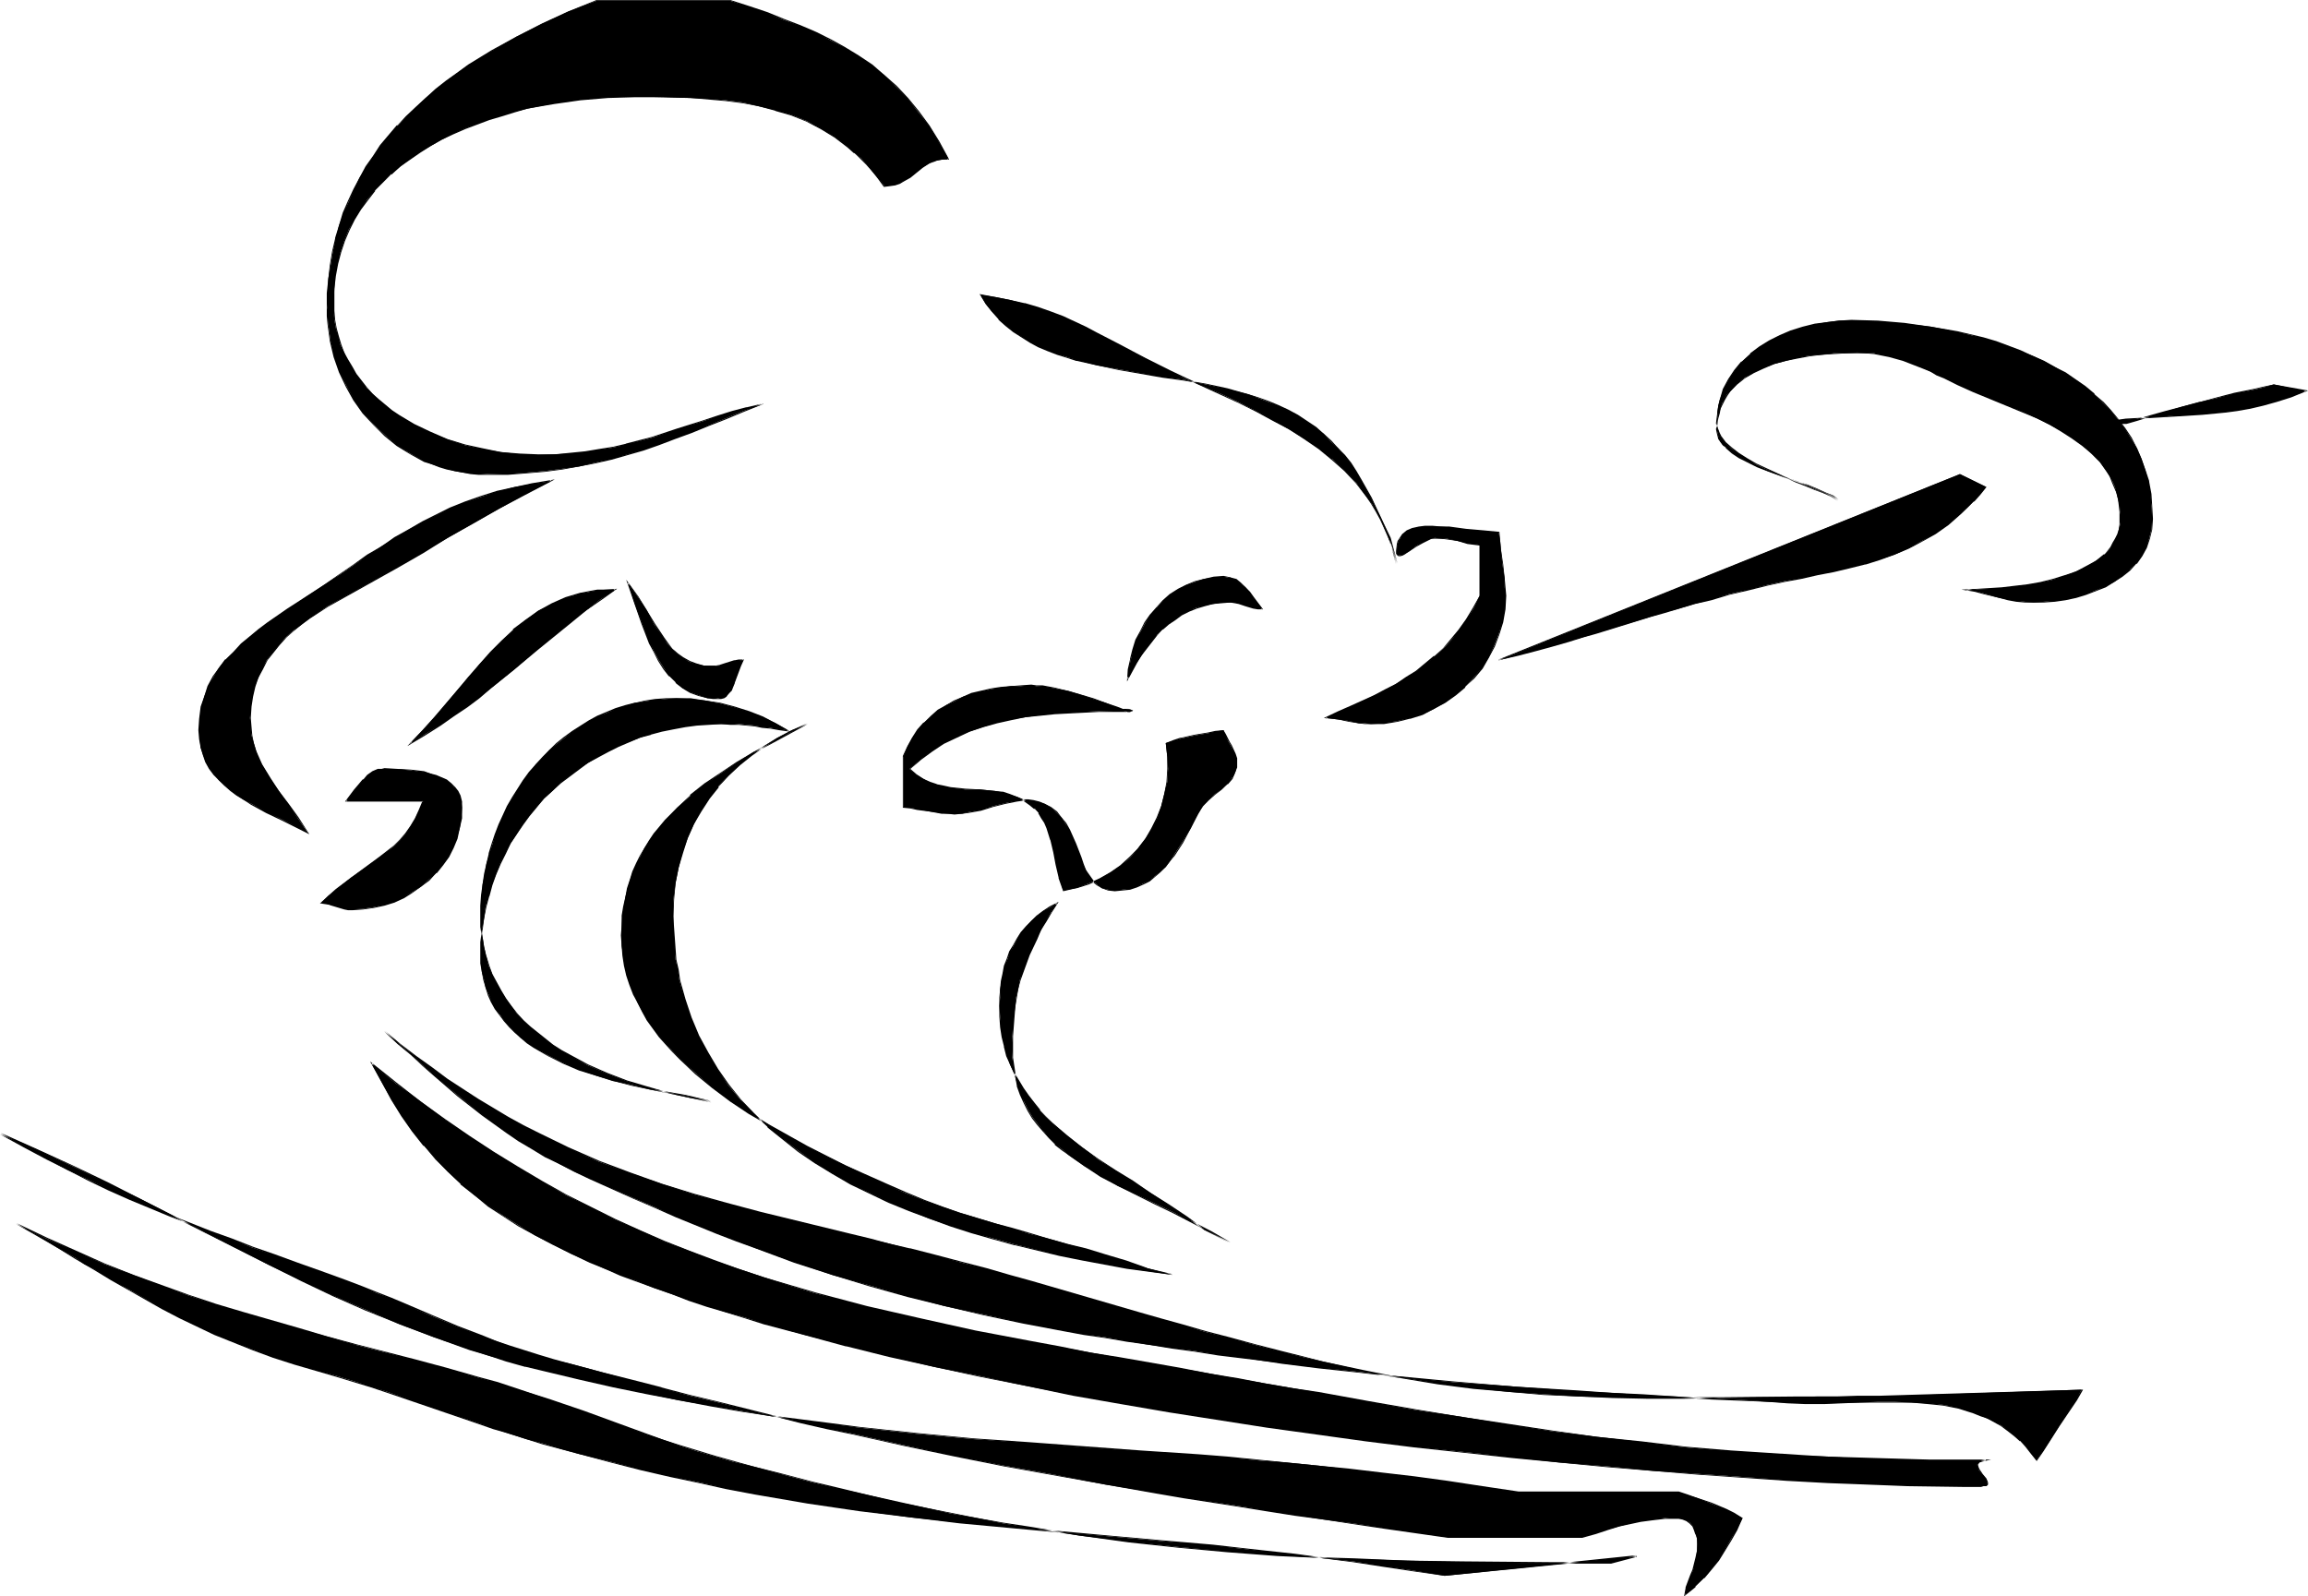 <?xml version="1.0" encoding="UTF-8" standalone="no"?>
<svg
   version="1.0"
   width="129.852mm"
   height="89.823mm"
   id="svg39"
   sodipodi:docname="Skier 26.wmf"
   xmlns:inkscape="http://www.inkscape.org/namespaces/inkscape"
   xmlns:sodipodi="http://sodipodi.sourceforge.net/DTD/sodipodi-0.dtd"
   xmlns="http://www.w3.org/2000/svg"
   xmlns:svg="http://www.w3.org/2000/svg">
  <sodipodi:namedview
     id="namedview39"
     pagecolor="#ffffff"
     bordercolor="#000000"
     borderopacity="0.25"
     inkscape:showpageshadow="2"
     inkscape:pageopacity="0.0"
     inkscape:pagecheckerboard="0"
     inkscape:deskcolor="#d1d1d1"
     inkscape:document-units="mm" />
  <defs
     id="defs1">
    <pattern
       id="WMFhbasepattern"
       patternUnits="userSpaceOnUse"
       width="6"
       height="6"
       x="0"
       y="0" />
  </defs>
  <path
     style="fill:#000000;fill-opacity:1;fill-rule:evenodd;stroke:none"
     d="m 188.102,39.588 -1.293,-1.616 -1.293,-1.454 -1.131,-1.454 -1.293,-1.454 -1.454,-1.131 -1.293,-1.293 -2.909,-2.101 -2.909,-1.777 -3.07,-1.616 -3.232,-1.293 -3.232,-0.97 -3.555,-0.808 -3.394,-0.808 -3.717,-0.485 -3.717,-0.323 -3.717,-0.162 -7.918,-0.323 h -4.04 l -5.656,0.162 -5.818,0.485 -5.656,0.808 -5.656,1.131 -2.747,0.646 -2.747,0.808 -2.747,0.808 -2.586,0.97 -2.424,0.97 -2.586,1.131 -2.424,1.293 -2.262,1.293 -2.262,1.293 -2.101,1.454 -2.101,1.616 -1.939,1.616 -1.778,1.777 -1.778,1.777 -1.616,1.939 -1.454,2.101 -1.293,2.101 -1.131,2.101 -0.97,2.424 -0.808,2.424 -0.646,2.424 -0.485,2.585 -0.162,2.747 -0.162,2.747 v 1.939 l 0.162,1.939 0.323,1.777 0.485,1.777 0.485,1.777 0.808,1.616 0.646,1.616 0.97,1.616 0.97,1.454 0.97,1.454 1.131,1.293 1.293,1.293 1.293,1.293 2.747,2.262 1.616,1.131 3.232,1.939 3.394,1.616 3.555,1.454 3.878,1.293 3.717,0.808 3.878,0.646 4.04,0.485 3.878,0.162 3.555,-0.162 3.232,-0.162 3.232,-0.323 2.909,-0.485 3.07,-0.485 2.747,-0.646 5.494,-1.454 5.333,-1.777 5.656,-1.777 2.909,-0.97 3.07,-0.97 3.232,-0.808 3.394,-0.808 -4.202,1.454 -1.939,0.808 -1.939,0.808 -3.555,1.454 -3.555,1.454 -3.555,1.293 -3.394,1.293 -3.394,1.131 -3.232,0.97 -3.394,0.97 -3.555,0.808 -3.394,0.808 -3.555,0.485 -3.717,0.485 -3.878,0.323 -4.04,0.323 h -4.363 -1.778 l -1.778,-0.162 -1.616,-0.162 -1.778,-0.323 -1.616,-0.485 -1.616,-0.485 -1.616,-0.485 -1.454,-0.646 -3.07,-1.616 -2.747,-1.777 -2.586,-2.101 -2.424,-2.262 -2.262,-2.585 -1.939,-2.747 -1.616,-2.909 -1.454,-3.07 -1.131,-3.232 -0.808,-3.232 -0.485,-3.555 -0.162,-1.777 v -1.777 -3.07 l 0.162,-3.07 0.485,-2.909 0.485,-2.909 0.646,-2.747 0.646,-2.747 0.97,-2.585 1.131,-2.585 1.131,-2.585 1.131,-2.424 1.454,-2.262 1.454,-2.262 1.616,-2.262 1.778,-2.262 1.778,-1.939 1.939,-2.101 1.939,-1.939 2.101,-1.939 2.101,-1.777 2.262,-1.777 2.424,-1.777 2.262,-1.616 5.01,-3.07 5.333,-3.07 5.494,-2.747 5.494,-2.585 5.979,-2.262 h 28.442 l 4.04,1.293 3.717,1.293 3.555,1.454 3.555,1.293 3.394,1.454 3.07,1.616 3.07,1.616 2.909,1.777 2.747,1.939 2.747,2.101 2.424,2.424 2.424,2.424 2.262,2.909 2.424,3.07 1.939,3.232 2.101,3.716 -1.293,0.162 -0.97,0.162 -0.97,0.162 -0.808,0.485 -1.454,0.808 -2.586,2.101 -1.454,0.808 -0.97,0.485 -0.808,0.323 -1.131,0.162 z"
     id="path1" />
  <path
     style="fill:#000000;fill-opacity:1;fill-rule:evenodd;stroke:none"
     d="m 188.102,39.427 v 0.162 l -1.131,-1.616 -1.293,-1.616 -1.131,-1.454 h -0.162 l -1.293,-1.293 -1.293,-1.293 v 0 l -1.454,-1.293 -2.747,-1.939 -3.07,-1.939 -3.07,-1.454 -3.07,-1.293 -3.394,-1.131 v 0 l -3.555,-0.808 -3.394,-0.646 -3.717,-0.485 -3.717,-0.485 -3.717,-0.162 -7.918,-0.323 h -4.04 l -5.656,0.162 -5.818,0.485 -5.656,0.808 -5.656,1.131 v 0 l -2.747,0.646 -2.747,0.808 -2.747,0.808 -2.586,0.97 -2.586,1.131 -2.424,0.97 -2.424,1.293 -2.424,1.293 -2.101,1.293 -2.262,1.454 -2.101,1.616 -1.778,1.616 v 0.162 l -1.939,1.777 -1.778,1.777 v 0 l -1.454,1.939 -1.616,1.939 -1.293,2.101 -0.97,2.262 -0.97,2.262 -0.808,2.424 -0.808,2.424 v 0.162 l -0.485,2.585 -0.162,2.747 -0.162,2.747 v 1.939 l 0.323,1.939 0.323,1.777 0.323,1.777 v 0 l 0.646,1.777 0.646,1.616 0.646,1.616 0.97,1.616 0.97,1.454 0.97,1.454 1.131,1.293 h 0.162 l 1.131,1.454 1.293,1.131 v 0.162 l 2.909,2.262 1.454,1.131 3.232,1.939 3.394,1.616 3.717,1.454 3.717,1.131 h 0.162 l 3.717,0.97 3.878,0.646 4.04,0.485 3.878,0.162 3.555,-0.162 3.232,-0.162 3.232,-0.323 2.909,-0.485 3.07,-0.646 2.747,-0.485 v 0 l 5.494,-1.616 5.494,-1.616 5.494,-1.939 3.07,-0.808 3.07,-0.97 3.07,-0.808 v 0 l 3.394,-0.97 -0.162,-0.162 -4.04,1.616 -1.939,0.808 -1.939,0.808 -3.717,1.454 -3.555,1.293 -3.394,1.293 -3.394,1.293 -3.394,1.131 -3.394,1.131 -3.394,0.808 h 0.162 l -3.555,0.97 -3.394,0.646 -3.555,0.646 -3.717,0.485 -3.878,0.323 -4.04,0.162 -4.363,0.162 -1.778,-0.162 -1.778,-0.162 -1.616,-0.162 -1.778,-0.323 h 0.162 L 95.021,99.536 93.405,99.051 91.95,98.566 90.334,97.92 l -3.07,-1.454 -2.747,-1.939 -2.586,-1.939 v 0 L 79.507,90.326 v 0 L 77.406,87.74 75.467,84.993 73.69,82.085 72.397,79.015 71.266,75.783 70.296,72.39 v 0.162 l -0.485,-3.555 V 67.219 l -0.162,-1.777 0.162,-3.07 0.162,-3.07 0.323,-2.909 0.485,-2.909 0.808,-2.747 v 0 l 0.646,-2.747 0.97,-2.585 0.97,-2.585 1.293,-2.585 1.131,-2.262 1.454,-2.424 1.454,-2.262 1.616,-2.262 1.778,-2.101 1.778,-2.101 h -0.162 l 1.939,-1.939 2.101,-1.939 2.101,-1.939 v 0 l 2.101,-1.777 2.262,-1.777 2.262,-1.777 2.424,-1.616 5.01,-3.232 5.171,-2.909 5.494,-2.747 5.656,-2.585 5.818,-2.424 v 0 h 28.442 v 0 l 3.878,1.454 3.878,1.293 3.555,1.293 3.555,1.454 3.232,1.454 3.232,1.454 3.07,1.777 2.747,1.777 2.909,1.939 2.586,2.101 v 0 l 2.586,2.262 2.424,2.585 v 0 l 2.262,2.747 2.262,3.07 2.101,3.393 1.939,3.716 0.162,-0.323 -1.293,0.162 -0.97,0.162 v 0 l -0.97,0.162 -0.808,0.485 -1.616,0.808 -2.586,2.101 -1.454,0.97 -0.808,0.323 -0.97,0.323 h 0.162 l -1.131,0.162 -1.131,0.162 -0.162,0.323 1.293,-0.162 1.131,-0.162 0.97,-0.323 0.808,-0.485 1.454,-0.808 2.586,-2.101 1.454,-0.97 0.97,-0.323 0.808,-0.323 v 0 l 0.97,-0.162 h 1.454 l -2.101,-3.878 -2.101,-3.393 -2.262,-3.07 -2.262,-2.747 v 0 l -2.424,-2.585 -2.586,-2.262 v 0 l -2.586,-2.262 -2.909,-1.939 -2.909,-1.777 -2.909,-1.616 -3.232,-1.616 -3.394,-1.454 -3.394,-1.293 -3.555,-1.454 -3.878,-1.293 L 155.297,0 h -28.442 l -5.979,2.424 -5.656,2.585 -5.333,2.747 -5.333,2.909 -5.01,3.07 -2.424,1.777 -2.262,1.616 -2.262,1.777 -2.101,1.939 v 0 l -2.101,1.939 -2.101,1.939 -1.778,1.939 h -0.162 l -1.778,2.101 -1.778,2.101 -1.454,2.262 -1.616,2.262 -1.293,2.424 -1.293,2.424 -1.131,2.424 -1.131,2.585 -0.808,2.747 -0.808,2.585 v 0.162 l -0.646,2.747 -0.485,2.909 -0.323,2.909 -0.323,3.07 v 3.07 1.777 l 0.162,1.777 0.485,3.555 v 0 l 0.808,3.393 1.131,3.232 1.454,3.07 1.616,2.909 1.939,2.747 2.262,2.424 v 0 l 2.424,2.424 v 0 l 2.586,2.101 2.909,1.777 2.909,1.616 1.616,0.485 1.616,0.646 1.616,0.485 1.616,0.323 v 0 l 1.778,0.323 1.616,0.323 1.778,0.162 h 1.778 4.363 l 4.04,-0.323 3.878,-0.323 3.717,-0.485 3.555,-0.646 3.394,-0.646 3.555,-0.808 v 0 l 3.394,-0.97 3.394,-0.97 3.232,-1.131 3.394,-1.293 3.555,-1.293 3.555,-1.454 3.717,-1.454 1.939,-0.808 1.939,-0.808 4.04,-1.616 v -0.162 l -3.394,0.808 h -0.162 l -3.07,0.808 -3.07,0.97 -2.909,0.97 -5.656,1.777 -5.333,1.777 -5.656,1.454 h 0.162 l -2.747,0.646 -3.07,0.485 -2.909,0.485 -3.232,0.323 -3.232,0.323 h -3.555 l -3.878,-0.162 -4.04,-0.323 -3.878,-0.808 -3.717,-0.808 v 0 l -3.717,-1.131 -3.717,-1.616 -3.394,-1.616 -3.232,-1.939 -1.454,-0.97 -2.909,-2.424 v 0 l -1.293,-1.131 -1.131,-1.293 v 0 l -1.131,-1.454 -1.131,-1.454 -0.808,-1.454 -0.97,-1.616 -0.808,-1.454 -0.646,-1.777 -0.485,-1.616 v 0 l -0.485,-1.777 -0.323,-1.777 -0.162,-1.939 v -1.939 -2.747 l 0.323,-2.747 0.485,-2.585 v 0 l 0.646,-2.424 0.808,-2.424 0.97,-2.262 1.131,-2.262 1.293,-2.101 1.454,-1.939 1.616,-2.101 h -0.162 l 1.778,-1.777 1.778,-1.777 v 0.162 l 1.939,-1.777 2.101,-1.454 2.101,-1.454 2.262,-1.454 2.262,-1.293 2.424,-1.131 2.586,-1.131 2.586,-0.97 2.586,-0.97 2.747,-0.808 2.586,-0.808 2.747,-0.808 v 0 l 5.656,-0.97 5.656,-0.808 5.818,-0.485 5.656,-0.162 h 4.04 l 7.918,0.162 3.717,0.323 3.717,0.323 3.717,0.485 3.394,0.646 3.555,0.97 h -0.162 l 3.394,0.97 3.232,1.293 3.07,1.616 2.909,1.777 2.747,2.101 1.454,1.293 v -0.162 l 1.293,1.293 1.293,1.293 v 0 l 1.293,1.454 1.131,1.454 1.293,1.777 z"
     id="path2" />
  <path
     style="fill:#000000;fill-opacity:1;fill-rule:evenodd;stroke:none"
     d="m 208.464,62.695 1.131,1.939 1.293,1.616 1.454,1.616 1.616,1.293 1.616,1.293 1.616,1.131 1.778,1.131 1.939,0.97 1.939,0.808 1.939,0.808 2.101,0.646 2.101,0.646 4.363,1.131 4.525,0.808 9.211,1.616 4.686,0.646 4.686,0.97 4.525,0.97 4.525,1.131 2.101,0.808 2.101,0.808 2.101,0.808 1.939,0.97 2.262,1.131 1.939,1.293 1.778,1.293 1.778,1.293 1.454,1.616 1.616,1.454 1.293,1.616 1.293,1.616 1.131,1.616 1.131,1.939 2.101,3.716 2.101,4.201 1.939,4.363 1.454,5.494 -0.646,-2.101 -0.485,-1.939 -0.808,-1.777 -0.808,-1.939 -0.646,-1.616 -0.97,-1.777 -0.97,-1.616 -1.131,-1.454 -2.101,-2.909 -2.586,-2.747 -2.586,-2.424 -2.909,-2.262 -3.07,-2.101 -3.232,-1.939 -3.394,-1.939 -3.555,-1.939 -3.555,-1.777 -3.717,-1.777 -7.918,-3.393 -2.909,-1.454 -2.909,-1.454 -2.747,-1.454 -2.586,-1.293 -2.586,-1.293 -4.848,-2.585 -2.424,-1.293 -5.01,-2.262 -2.586,-0.97 -2.586,-0.97 -2.909,-0.808 -2.909,-0.808 -3.232,-0.646 z"
     id="path3" />
  <path
     style="fill:#000000;fill-opacity:1;fill-rule:evenodd;stroke:none"
     d="m 208.302,62.533 1.293,2.101 1.293,1.616 v 0 l 1.454,1.616 v 0.162 l 1.454,1.293 1.616,1.293 1.778,1.131 1.778,1.131 1.778,0.97 1.939,0.808 2.101,0.808 2.101,0.646 1.939,0.646 h 0.162 l 4.363,0.97 4.525,0.97 9.211,1.616 4.686,0.646 4.686,0.808 4.525,1.131 v 0 l 4.363,1.131 2.262,0.646 2.101,0.808 2.101,0.97 1.939,0.97 2.101,1.131 2.101,1.293 1.778,1.293 1.778,1.293 v 0 l 1.454,1.454 1.454,1.454 v 0 l 1.293,1.616 1.293,1.616 1.131,1.777 1.131,1.777 2.262,3.878 1.939,4.04 1.939,4.524 1.454,5.494 0.323,-0.162 -0.646,-2.101 -0.646,-1.939 -0.646,-1.939 -0.808,-1.777 -0.808,-1.777 -0.808,-1.616 -1.131,-1.616 -0.97,-1.616 -2.262,-2.747 v 0 l -2.424,-2.747 -2.747,-2.424 v -0.162 l -2.747,-2.262 -3.07,-2.101 -3.394,-1.939 -3.394,-1.939 -3.394,-1.777 -3.717,-1.777 -3.717,-1.777 -7.757,-3.555 -3.07,-1.454 -2.909,-1.454 -2.586,-1.293 -2.747,-1.454 -2.424,-1.293 -5.01,-2.585 -2.424,-1.293 -4.848,-2.262 -2.586,-0.97 -2.747,-0.97 -2.747,-0.808 h -0.162 l -2.909,-0.646 -3.232,-0.646 -3.394,-0.646 0.162,0.323 3.232,0.485 3.232,0.646 2.909,0.808 v 0 l 2.747,0.808 2.747,0.97 2.586,0.97 4.848,2.262 2.424,1.293 5.01,2.585 2.586,1.293 2.586,1.293 2.747,1.454 2.747,1.454 3.07,1.293 7.757,3.555 3.878,1.777 3.555,1.777 3.555,1.939 3.394,1.777 3.232,2.101 3.07,2.101 2.747,2.262 v 0 l 2.747,2.424 2.424,2.585 v 0 l 2.262,2.909 0.97,1.454 0.97,1.616 0.97,1.777 0.808,1.777 0.808,1.777 0.646,1.777 0.646,2.101 0.485,2.101 0.323,-0.162 -1.454,-5.494 -2.101,-4.363 -1.939,-4.201 -2.101,-3.716 -1.131,-1.939 -1.131,-1.777 -1.293,-1.616 -1.454,-1.454 v 0 l -1.454,-1.616 -1.616,-1.454 v 0 l -1.616,-1.454 -1.939,-1.293 -1.939,-1.293 -2.101,-1.131 -2.101,-0.97 -1.939,-0.808 -2.262,-0.808 -2.101,-0.646 -4.525,-1.293 v 0 L 256.459,81.6 l -4.686,-0.808 -4.686,-0.808 -9.211,-1.454 -4.525,-0.97 -4.363,-1.131 v 0 l -2.101,-0.485 -2.101,-0.808 -1.939,-0.808 -1.939,-0.808 -1.778,-0.97 -1.778,-0.97 -1.778,-1.293 -1.616,-1.293 -1.454,-1.293 v 0 l -1.454,-1.454 v 0 l -1.293,-1.777 -1.131,-1.777 -0.162,0.162 z"
     id="path4" />
  <path
     style="fill:#000000;fill-opacity:1;fill-rule:evenodd;stroke:none"
     d="m 305.1,114.402 1.293,0.162 h 1.293 l 2.262,0.485 2.101,0.485 1.293,0.162 1.293,0.162 v 10.826 l -1.293,2.747 -1.616,2.424 -1.454,2.101 -1.616,2.101 -1.778,1.939 -1.778,1.616 -1.939,1.616 -2.101,1.616 -2.101,1.293 -2.101,1.293 -2.262,1.293 -2.262,1.131 -5.01,2.424 -2.586,1.131 -2.747,1.293 1.293,0.162 1.293,0.162 2.262,0.323 2.101,0.485 h 1.293 l 1.293,0.162 2.747,-0.162 2.909,-0.485 2.586,-0.646 2.747,-0.808 2.424,-1.131 2.424,-1.454 2.101,-1.454 2.101,-1.777 1.778,-1.939 1.778,-2.101 1.454,-2.262 1.131,-2.424 0.97,-2.424 0.808,-2.585 0.485,-2.747 0.162,-2.909 -0.162,-1.777 v -1.777 l -0.485,-3.07 -0.323,-3.232 -0.162,-1.777 -0.323,-1.939 h -1.616 l -1.616,-0.162 -3.717,-0.323 -3.555,-0.485 -1.778,-0.162 h -1.778 -1.616 l -1.293,0.162 -1.454,0.323 -0.97,0.485 -0.97,0.646 -0.646,0.97 -0.323,0.485 -0.162,0.646 -0.162,1.454 v 0.646 l 0.162,0.323 h 0.162 0.485 0.323 l 0.485,-0.323 1.131,-0.646 1.293,-0.97 1.293,-0.808 1.454,-0.646 0.646,-0.162 z"
     id="path5" />
  <path
     style="fill:#000000;fill-opacity:1;fill-rule:evenodd;stroke:none"
     d="m 305.1,114.563 h 1.293 l 1.293,0.162 2.262,0.323 2.101,0.646 1.293,0.162 1.293,0.162 v -0.162 10.826 0 l -1.454,2.585 -1.454,2.424 -1.616,2.262 -1.616,1.939 v 0 l -1.616,1.939 -1.939,1.777 v -0.162 l -1.939,1.616 -1.939,1.616 -2.101,1.293 -2.101,1.454 -2.262,1.131 -2.424,1.293 -5.01,2.262 -2.586,1.131 -3.07,1.454 1.778,0.162 1.293,0.162 2.262,0.485 2.101,0.323 1.293,0.162 h 1.293 2.747 l 2.909,-0.485 2.586,-0.646 h 0.162 l 2.586,-0.808 2.424,-1.293 2.424,-1.293 2.262,-1.616 1.939,-1.616 v -0.162 l 1.939,-1.777 v 0 l 1.778,-2.101 1.293,-2.262 1.293,-2.424 0.97,-2.585 0.808,-2.585 v 0 l 0.485,-2.747 0.162,-2.909 -0.162,-1.777 -0.162,-1.777 -0.323,-3.07 -0.485,-3.232 -0.162,-1.777 -0.162,-1.939 -3.394,-0.323 -3.717,-0.323 -3.555,-0.485 h -1.778 l -1.778,-0.162 h -1.616 l -1.293,0.162 -1.454,0.323 -1.131,0.485 -0.97,0.808 -0.646,0.97 -0.323,0.485 -0.162,0.646 -0.162,1.454 v 0.646 l 0.323,0.323 0.162,0.162 h 0.485 l 0.485,-0.162 0.323,-0.162 2.424,-1.616 1.454,-0.808 1.293,-0.646 0.646,-0.323 v 0 h 0.646 v -0.162 h -0.646 l -0.646,0.162 -1.454,0.646 -1.293,0.97 -2.424,1.454 -0.485,0.323 -0.485,0.162 h 0.162 -0.485 0.162 l -0.323,-0.162 h 0.162 l -0.162,-0.323 v 0.162 -0.646 -1.454 0.162 l 0.162,-0.646 0.323,-0.646 0.808,-0.808 h -0.162 l 0.97,-0.646 1.131,-0.485 h -0.162 l 1.454,-0.323 1.293,-0.162 h 1.616 1.778 l 1.778,0.162 3.555,0.485 3.717,0.323 1.616,0.162 h 1.616 v -0.162 l 0.162,1.939 0.162,1.777 0.485,3.232 0.323,3.07 0.162,1.777 v 1.777 l -0.162,2.909 -0.485,2.747 v 0 l -0.646,2.585 -0.97,2.424 -1.293,2.424 -1.454,2.262 -1.616,2.101 v 0 l -1.778,1.939 v -0.162 l -2.101,1.777 -2.262,1.454 -2.424,1.454 -2.424,1.131 -2.586,0.808 v 0 l -2.586,0.808 -2.909,0.323 -2.747,0.162 h -1.293 l -1.293,-0.162 -2.101,-0.323 -2.262,-0.485 -1.293,-0.162 -1.293,-0.162 v 0.323 l 2.747,-1.293 2.586,-1.131 5.01,-2.424 2.262,-1.131 2.262,-1.293 2.262,-1.293 2.101,-1.454 1.939,-1.454 1.939,-1.616 v 0 l 1.778,-1.777 1.778,-1.939 v 0 l 1.778,-1.939 1.454,-2.262 1.454,-2.424 1.454,-2.747 v -10.826 l -1.454,-0.323 -1.293,-0.162 -2.101,-0.485 -2.262,-0.323 -1.293,-0.162 h -1.293 z"
     id="path6" />
  <path
     style="fill:#000000;fill-opacity:1;fill-rule:evenodd;stroke:none"
     d="m 268.417,129.429 h -0.97 l -0.97,-0.162 -1.454,-0.485 -1.616,-0.485 -0.808,-0.162 h -0.97 -1.939 l -1.778,0.323 -1.778,0.323 -1.778,0.485 -1.616,0.646 -1.454,0.808 -1.454,0.97 -1.293,0.97 -1.293,1.131 -1.293,1.293 -1.131,1.293 -1.131,1.454 -0.97,1.616 -1.131,1.616 -1.778,3.393 0.162,-2.101 0.485,-2.101 0.485,-2.101 0.646,-2.101 0.97,-1.777 0.97,-1.777 1.131,-1.777 1.293,-1.454 1.293,-1.454 1.616,-1.293 1.616,-1.131 1.778,-0.97 1.778,-0.646 1.939,-0.646 2.101,-0.323 2.101,-0.162 0.808,0.162 h 0.646 l 1.131,0.485 1.131,0.808 0.97,0.808 0.808,0.97 0.808,1.293 z"
     id="path7" />
  <path
     style="fill:#000000;fill-opacity:1;fill-rule:evenodd;stroke:none"
     d="m 268.256,129.59 0.162,-0.162 -0.97,-0.162 -0.97,-0.162 h 0.162 l -1.616,-0.485 -1.454,-0.485 h -0.162 l -0.808,-0.162 h -0.97 -1.939 l -1.778,0.323 -1.778,0.323 h -0.162 l -1.616,0.646 -1.616,0.485 -1.454,0.808 -1.454,0.97 -1.454,0.97 -1.293,1.131 v 0.162 l -1.131,1.293 h -0.162 l -1.131,1.293 -1.131,1.454 -0.97,1.454 -1.131,1.616 -1.778,3.393 0.323,0.162 0.162,-2.101 0.323,-2.101 v 0 l 0.646,-2.101 0.646,-1.939 0.808,-1.939 0.97,-1.777 1.293,-1.616 1.293,-1.616 h -0.162 l 1.454,-1.454 v 0.162 l 1.454,-1.293 1.616,-1.131 1.778,-0.97 1.778,-0.808 2.101,-0.485 h -0.162 l 2.101,-0.323 2.101,-0.162 h 0.808 l 0.646,0.162 h -0.162 l 1.293,0.485 0.97,0.646 v 0 l 0.97,0.808 v 0 l 0.808,1.131 0.808,1.131 1.939,2.424 h 0.323 l -1.939,-2.585 -0.808,-1.131 -0.97,-0.97 v 0 l -0.97,-0.97 v 0 l -0.97,-0.808 -1.293,-0.323 v 0 l -0.646,-0.162 -0.808,-0.162 -2.101,0.162 -2.101,0.485 v 0 l -1.939,0.485 -1.939,0.808 -1.616,0.808 -1.778,1.131 -1.454,1.293 v 0 l -1.454,1.616 v 0 l -1.293,1.454 -1.131,1.616 -0.97,1.939 -0.97,1.777 -0.646,2.101 -0.485,1.939 v 0.162 l -0.485,2.101 -0.162,2.585 2.101,-3.878 0.97,-1.616 1.131,-1.454 1.131,-1.454 1.131,-1.454 v 0 l 1.131,-1.293 v 0.162 l 1.293,-1.131 1.454,-0.97 1.293,-0.97 1.616,-0.808 1.616,-0.646 1.616,-0.485 v 0 l 1.778,-0.485 1.778,-0.162 1.939,-0.162 0.97,0.162 0.808,0.162 v 0 l 1.454,0.485 1.616,0.485 v 0 l 0.97,0.162 h 1.131 z"
     id="path8" />
  <path
     style="fill:#000000;fill-opacity:1;fill-rule:evenodd;stroke:none"
     d="m 239.814,151.243 h -6.141 l -6.302,0.323 -3.07,0.162 -3.07,0.323 -3.232,0.485 -3.07,0.485 -2.909,0.646 -3.07,0.97 -2.909,0.97 -2.747,1.131 -2.586,1.293 -2.586,1.616 -2.262,1.777 -2.424,2.101 1.454,1.293 1.454,0.808 1.293,0.808 1.454,0.485 1.616,0.323 1.454,0.323 3.07,0.323 h 3.07 l 3.232,0.323 1.616,0.323 1.616,0.485 1.616,0.485 1.616,0.808 1.131,0.808 0.97,0.808 0.808,0.97 0.646,0.97 0.646,1.131 0.485,1.131 0.808,2.424 0.646,2.747 0.485,2.585 0.646,2.747 0.808,2.747 2.747,-0.485 2.586,-0.97 2.586,-1.131 2.262,-1.293 2.101,-1.454 1.939,-1.616 1.616,-1.939 1.616,-2.101 1.454,-2.101 1.131,-2.424 0.808,-2.424 0.646,-2.585 0.646,-2.585 0.162,-2.747 -0.162,-2.585 -0.323,-2.909 1.616,-0.485 1.616,-0.485 2.909,-0.646 2.909,-0.485 1.454,-0.323 1.778,-0.323 0.323,0.97 0.808,1.616 0.485,0.808 0.808,1.616 0.323,0.97 v 0.97 0.97 l -0.162,0.808 -0.323,0.808 -0.485,0.646 -0.97,1.293 -1.293,1.131 -1.293,0.97 -1.454,1.293 -1.131,1.293 -0.646,0.808 -0.485,0.808 -1.454,3.07 -1.778,2.909 -1.778,2.747 -0.808,1.293 -0.97,1.293 -1.131,0.97 -1.131,0.97 -1.293,0.97 -1.293,0.646 -1.293,0.646 -1.454,0.485 -1.616,0.162 -1.616,0.162 -1.454,-0.162 -1.293,-0.323 -1.131,-0.808 -0.808,-0.808 -0.808,-0.97 -0.646,-1.293 -0.646,-1.293 -0.485,-1.454 -1.131,-2.909 -1.293,-2.909 -0.808,-1.293 -0.808,-1.293 -1.131,-1.131 -1.131,-0.97 -1.293,-0.808 -1.131,-0.323 -1.293,-0.323 -1.131,-0.162 h -1.293 l -1.131,0.162 -2.424,0.485 -2.586,0.646 -2.586,0.808 -2.747,0.485 -1.293,0.323 h -1.616 -1.454 l -1.293,-0.162 -2.586,-0.323 -2.586,-0.485 -1.454,-0.323 h -1.454 v -10.988 l 0.808,-1.939 1.131,-1.939 1.131,-1.616 1.293,-1.616 1.454,-1.293 1.616,-1.293 1.616,-1.131 1.778,-0.808 1.778,-0.97 1.939,-0.646 1.939,-0.485 2.101,-0.485 2.101,-0.323 2.101,-0.323 h 2.101 l 2.262,-0.162 1.131,0.162 h 1.293 l 2.586,0.485 2.586,0.485 2.747,0.808 2.909,0.97 2.586,0.808 2.424,0.97 2.262,0.808 -0.485,-0.162 -0.323,-0.162 h -0.162 l 0.162,-0.162 h 0.323 l 0.646,0.162 h 0.485 l 0.323,0.162 v 0.162 h -0.162 -0.323 z"
     id="path9" />
  <path
     style="fill:#000000;fill-opacity:1;fill-rule:evenodd;stroke:none"
     d="m 239.653,151.404 0.162,-0.323 -6.141,0.162 -6.302,0.162 -3.07,0.162 -3.07,0.323 -3.232,0.485 -3.07,0.485 -2.909,0.646 h -0.162 l -2.909,0.97 -2.909,0.97 -2.747,1.131 -2.586,1.293 -2.586,1.616 -2.424,1.939 v 0 l -2.262,2.101 1.293,1.293 v 0 l 1.454,0.97 1.454,0.808 1.454,0.485 v 0 l 1.616,0.323 1.454,0.323 3.07,0.162 3.07,0.162 3.232,0.323 1.616,0.323 v 0 l 1.616,0.485 1.616,0.485 1.454,0.808 1.131,0.808 0.97,0.808 v -0.162 l 0.97,0.97 h -0.162 l 0.646,1.131 0.646,0.97 0.485,1.131 0.808,2.585 v -0.162 l 0.646,2.747 0.485,2.585 0.646,2.747 v 0.162 l 0.97,2.747 2.747,-0.646 h 0.162 l 2.586,-0.808 2.424,-1.131 2.262,-1.293 2.101,-1.454 1.939,-1.777 v 0 l 1.778,-1.939 v 0 l 1.616,-1.939 1.454,-2.262 0.97,-2.262 0.97,-2.424 0.646,-2.585 v -0.162 l 0.485,-2.585 0.162,-2.747 v -2.585 l -0.323,-2.909 v 0.162 l 1.616,-0.485 1.454,-0.646 v 0 l 2.909,-0.646 2.909,-0.485 1.454,-0.162 1.778,-0.323 h -0.162 l 0.323,0.808 0.97,1.616 0.485,0.808 0.646,1.616 0.323,0.97 v 0 0.97 0.97 l -0.162,0.808 v 0 l -0.323,0.646 -0.323,0.808 -1.131,1.131 h 0.162 l -1.293,1.131 v 0 l -1.293,1.131 -1.454,1.131 v 0 l -1.293,1.454 v 0 l -0.646,0.646 -0.485,0.97 -1.454,3.07 -1.616,2.909 -1.778,2.747 -0.97,1.293 -0.97,1.131 v 0 l -1.131,1.131 -0.97,0.97 v 0 l -1.293,0.808 -1.293,0.808 -1.293,0.485 -1.616,0.485 h 0.162 l -1.616,0.323 h -1.616 -1.454 v 0 l -1.293,-0.485 -1.131,-0.646 v 0 l -0.808,-0.808 h 0.162 l -0.808,-1.131 -0.808,-1.131 -0.485,-1.293 -0.485,-1.454 -1.131,-2.909 -1.293,-2.909 -0.808,-1.454 -0.97,-1.131 v 0 l -0.97,-1.293 v 0 l -1.293,-0.97 -1.293,-0.646 -1.131,-0.485 v 0 l -1.293,-0.323 -1.131,-0.162 h -1.293 l -1.131,0.162 -2.424,0.646 h -0.162 l -2.424,0.646 -2.586,0.646 v 0 l -2.747,0.646 -1.293,0.162 h -1.616 -1.454 l -1.293,-0.162 -2.586,-0.323 -2.586,-0.485 -1.454,-0.162 -1.454,-0.162 v 0.162 -10.988 0.162 l 0.97,-2.101 1.131,-1.777 1.131,-1.777 1.293,-1.454 h -0.162 l 1.616,-1.454 v 0.162 l 1.454,-1.293 1.616,-1.131 1.778,-0.97 1.778,-0.808 1.939,-0.646 1.939,-0.485 v 0 l 2.101,-0.646 2.101,-0.162 2.101,-0.323 2.101,-0.162 h 2.262 1.131 l 1.293,0.162 2.586,0.323 2.586,0.646 v 0 l 2.747,0.808 2.747,0.808 2.747,0.97 2.424,0.97 2.101,0.808 h 0.808 l -2.909,-1.131 -2.424,-0.808 -2.586,-0.97 -2.747,-0.808 -2.747,-0.808 h -0.162 l -2.586,-0.646 -2.586,-0.485 h -1.293 l -1.131,-0.162 -2.262,0.162 -2.101,0.162 -2.101,0.162 -2.101,0.323 -2.101,0.485 v 0 l -2.101,0.485 -1.778,0.808 -1.939,0.808 -1.616,0.97 -1.778,0.97 -1.454,1.293 v 0 l -1.454,1.454 h -0.162 l -1.293,1.454 -1.131,1.777 -0.97,1.777 -0.97,2.101 v 10.988 l 1.616,0.162 1.454,0.323 2.586,0.323 2.586,0.485 h 1.293 l 1.454,0.162 1.616,-0.162 1.293,-0.162 2.747,-0.485 v 0 l 2.586,-0.808 2.586,-0.646 v 0 l 2.424,-0.485 1.131,-0.162 h 1.293 l 1.131,0.162 1.293,0.323 h -0.162 l 1.293,0.323 1.131,0.646 1.293,0.97 v 0 l 0.97,1.131 v 0 l 0.97,1.293 0.646,1.454 1.293,2.747 1.131,3.07 0.485,1.293 0.646,1.293 0.646,1.293 0.808,1.131 v 0 l 0.97,0.808 1.131,0.646 1.293,0.485 1.454,0.162 1.616,-0.162 1.616,-0.162 v 0 l 1.454,-0.485 1.454,-0.646 1.293,-0.646 1.131,-0.97 v 0 l 1.131,-0.97 1.131,-1.131 v 0 l 0.97,-1.293 0.97,-1.131 1.778,-2.747 1.616,-3.07 1.616,-3.07 0.485,-0.808 0.485,-0.808 v 0 l 1.293,-1.293 v 0 l 1.293,-1.131 1.454,-1.131 v 0 l 1.131,-1.131 h 0.162 l 0.97,-1.131 0.323,-0.808 0.323,-0.808 0.323,-0.808 v -0.97 -0.97 l -0.323,-0.97 -0.808,-1.777 -0.485,-0.808 -0.808,-1.616 -0.485,-0.808 -1.778,0.162 -1.454,0.323 -2.909,0.485 -2.909,0.646 h -0.162 l -1.454,0.485 -1.616,0.646 0.323,2.909 v 2.585 l -0.162,2.747 -0.485,2.585 v 0 l -0.646,2.585 -0.97,2.424 -1.131,2.262 -1.293,2.262 -1.616,2.101 v 0 l -1.778,1.777 v 0 l -1.939,1.777 -2.101,1.454 -2.262,1.293 -2.424,1.131 -2.586,0.808 v 0 l -2.747,0.485 0.162,0.162 -0.808,-2.747 v 0 l -0.646,-2.747 -0.485,-2.585 -0.646,-2.747 v 0 l -0.808,-2.424 -0.485,-1.131 -0.646,-1.131 -0.646,-1.131 -0.97,-0.808 v -0.162 l -0.97,-0.808 -1.131,-0.808 -1.616,-0.646 -1.616,-0.646 -1.454,-0.485 h -0.162 l -1.616,-0.162 -3.232,-0.323 -3.07,-0.162 -3.07,-0.323 -1.454,-0.323 -1.616,-0.323 h 0.162 l -1.454,-0.485 -1.454,-0.646 -1.454,-0.97 v 0 l -1.293,-1.131 v 0 l 2.262,-1.939 v 0 l 2.424,-1.777 2.424,-1.616 2.747,-1.293 2.747,-1.293 2.909,-0.97 2.909,-0.808 v 0 l 2.909,-0.646 3.07,-0.646 3.232,-0.323 3.07,-0.323 3.07,-0.162 6.302,-0.323 h 6.787 z"
     id="path10" />
  <path
     style="fill:#000000;fill-opacity:1;fill-rule:evenodd;stroke:none"
     d="m 239.814,151.081 v 0 l -0.485,-0.162 -0.323,-0.162 v 0.162 0 0 h 0.323 0.646 l 0.485,0.162 v 0 l 0.323,0.162 -0.162,-0.162 v 0.162 l 0.162,-0.162 h -0.162 -0.323 -0.485 v 0.323 h 0.485 l 0.323,-0.162 h 0.162 l 0.162,-0.162 -0.485,-0.162 v 0 l -0.485,-0.162 h -0.646 -0.485 l -0.162,0.162 0.485,0.323 0.646,0.162 z"
     id="path11" />
  <path
     style="fill:#000000;fill-opacity:1;fill-rule:evenodd;stroke:none"
     d="m 158.045,140.417 h -0.97 l -0.808,0.162 -3.07,0.97 -0.97,0.162 h -0.97 l -1.616,-0.162 -1.616,-0.323 -1.454,-0.485 -1.293,-0.808 -1.131,-0.808 -1.131,-1.131 -1.131,-1.131 -0.808,-1.293 -1.939,-2.747 -1.616,-3.07 -1.939,-2.909 -1.939,-2.747 1.293,4.201 1.616,4.363 1.616,4.04 0.97,1.939 0.97,1.777 1.131,1.777 1.131,1.616 1.293,1.293 1.454,1.131 1.616,0.97 1.778,0.646 1.939,0.646 h 1.131 1.131 0.646 l 0.485,-0.162 0.485,-0.323 0.485,-0.323 0.646,-0.97 0.646,-1.131 0.323,-1.293 0.485,-1.293 0.485,-1.454 z"
     id="path12" />
  <path
     style="fill:#000000;fill-opacity:1;fill-rule:evenodd;stroke:none"
     d="m 158.206,140.255 h -1.131 l -0.808,0.162 h -0.162 l -3.07,0.97 h 0.162 l -0.97,0.162 h -0.97 -1.616 l -1.616,-0.485 v 0 l -1.293,-0.485 -1.454,-0.808 -1.131,-0.808 v 0 l -1.131,-0.97 -0.97,-1.293 v 0 l -0.808,-1.131 -1.939,-2.909 -1.778,-2.909 -1.778,-2.909 -2.586,-3.555 1.778,5.171 1.454,4.201 1.616,4.201 0.97,1.777 0.97,1.939 1.131,1.777 1.131,1.454 h 0.162 l 1.293,1.293 v 0.162 l 1.454,1.131 1.616,0.97 1.778,0.646 v 0 l 1.939,0.485 1.131,0.162 h 1.131 0.646 l 0.646,-0.162 0.485,-0.323 0.323,-0.485 0.808,-0.808 0.485,-1.293 0.485,-1.293 0.485,-1.293 0.485,-1.293 0.646,-1.454 h -0.323 l -0.646,1.293 -0.485,1.293 -0.485,1.454 -0.323,1.293 -0.646,1.131 -0.646,0.97 0.162,-0.162 -0.485,0.323 -0.485,0.323 -0.646,0.162 h 0.162 l -0.646,0.162 -1.131,-0.162 h -1.131 l -1.939,-0.485 h 0.162 l -1.778,-0.646 -1.616,-1.131 -1.616,-1.131 v 0.162 l -1.293,-1.454 h 0.162 l -1.293,-1.454 -1.131,-1.777 -0.97,-1.777 -0.808,-1.939 -1.778,-4.201 -1.454,-4.201 -1.454,-4.363 -0.162,0.162 2.101,2.747 1.778,3.07 1.778,2.909 1.778,2.747 0.97,1.293 v 0 l 1.131,1.131 0.97,1.131 v 0 l 1.293,0.97 1.293,0.646 1.454,0.646 v 0 l 1.616,0.323 1.616,0.162 0.97,-0.162 h 0.97 v 0 l 3.07,-0.97 v 0 l 0.808,-0.162 0.97,-0.162 -0.162,-0.162 z"
     id="path13" />
  <path
     style="fill:#000000;fill-opacity:1;fill-rule:evenodd;stroke:none"
     d="m 130.896,125.389 h -1.939 l -1.939,0.162 -1.778,0.323 -1.616,0.323 -1.778,0.485 -1.454,0.485 -1.616,0.646 -1.454,0.646 -2.909,1.454 -2.586,1.939 -2.586,2.101 -2.424,2.262 -2.424,2.424 -2.424,2.585 -2.262,2.747 -2.424,2.747 -4.848,5.817 -2.586,2.747 -2.586,2.747 3.232,-1.939 3.07,-1.939 2.909,-1.939 2.747,-1.939 2.747,-1.939 2.424,-1.939 5.01,-4.04 4.848,-4.201 5.01,-4.201 2.586,-2.101 2.909,-2.101 2.909,-2.262 z"
     id="path14" />
  <path
     style="fill:#000000;fill-opacity:1;fill-rule:evenodd;stroke:none"
     d="m 131.219,125.228 -2.262,0.162 h -1.939 l -1.778,0.323 -1.616,0.323 h -0.162 l -1.616,0.485 -1.616,0.485 -1.454,0.646 -1.454,0.646 -2.909,1.616 -2.747,1.939 -2.586,1.939 v 0.162 l -2.424,2.262 -2.424,2.424 -2.262,2.585 v 0 l -2.424,2.747 -2.262,2.747 -4.848,5.655 v 0 l -2.586,2.909 -3.232,3.393 4.04,-2.424 3.07,-1.939 2.747,-1.939 2.909,-1.939 2.586,-1.939 2.424,-2.101 5.01,-4.04 4.848,-4.04 5.171,-4.201 2.586,-2.101 2.747,-2.262 3.07,-2.101 3.394,-2.424 h -0.485 l -3.07,2.262 -2.909,2.101 -2.909,2.101 -2.586,2.101 -5.171,4.201 -4.848,4.201 -4.848,4.04 -2.586,1.939 -2.586,1.939 -2.747,1.939 -2.909,1.939 -3.07,2.101 -3.232,1.777 v 0.323 l 2.747,-2.909 2.586,-2.747 v 0 l 4.848,-5.655 2.424,-2.747 2.262,-2.747 v 0 l 2.262,-2.585 2.424,-2.424 2.424,-2.262 v 0 l 2.586,-2.101 2.747,-1.939 2.747,-1.454 1.454,-0.646 1.616,-0.646 1.616,-0.646 1.616,-0.323 v 0 l 1.616,-0.485 1.778,-0.162 1.939,-0.162 h 1.939 l -0.162,-0.323 z"
     id="path15" />
  <path
     style="fill:#000000;fill-opacity:1;fill-rule:evenodd;stroke:none"
     d="m 117.321,102.283 -4.202,0.646 -3.717,0.646 -3.717,0.97 -3.394,1.131 -3.232,1.131 -3.232,1.293 -3.07,1.454 -2.909,1.454 -2.909,1.616 -2.909,1.777 -2.909,1.777 -2.909,1.939 -3.07,2.101 -3.07,2.101 -3.232,2.101 -3.394,2.262 -4.202,2.909 -4.202,2.909 -2.101,1.454 -1.778,1.454 -1.939,1.616 -1.616,1.616 -1.616,1.616 -1.454,1.777 -1.131,1.939 -1.131,1.939 -0.808,2.101 -0.646,2.262 -0.323,2.585 -0.162,2.424 0.162,1.939 0.162,1.777 0.485,1.454 0.646,1.616 0.808,1.293 0.97,1.293 0.97,1.293 1.293,1.131 1.293,1.131 1.293,0.97 1.454,0.97 1.616,0.808 3.232,1.777 3.394,1.616 5.333,2.747 -2.101,-3.07 -2.101,-3.07 -1.939,-2.747 -1.939,-2.747 -1.616,-2.747 -0.808,-1.454 -0.485,-1.616 -0.485,-1.616 -0.485,-1.616 -0.162,-1.777 -0.162,-1.939 0.162,-2.424 0.323,-2.101 0.485,-2.101 0.808,-1.939 0.808,-1.939 0.97,-1.777 1.293,-1.777 1.293,-1.454 1.454,-1.616 1.616,-1.454 1.778,-1.293 1.616,-1.293 3.878,-2.585 4.04,-2.262 5.494,-3.07 5.333,-3.07 5.333,-3.07 5.333,-3.07 5.333,-3.07 5.494,-3.07 5.494,-3.07 z"
     id="path16" />
  <path
     style="fill:#000000;fill-opacity:1;fill-rule:evenodd;stroke:none"
     d="m 117.968,101.96 -4.848,0.808 -3.717,0.808 -3.717,0.808 v 0 l -3.555,1.131 -3.232,1.131 -3.232,1.293 -2.909,1.454 -2.909,1.454 -3.07,1.777 -2.909,1.616 -2.747,1.939 -3.07,1.777 -2.909,2.101 -3.07,2.101 -3.232,2.262 -7.757,5.009 -4.202,2.909 -1.939,1.454 -1.939,1.616 -1.778,1.454 v 0 l -1.616,1.777 -1.616,1.616 h -0.162 l -1.293,1.777 -1.293,1.777 -1.131,2.101 -0.646,2.101 -0.808,2.262 v 0 l -0.323,2.585 -0.162,2.424 0.162,1.939 0.323,1.777 v 0 l 0.485,1.616 0.485,1.454 0.808,1.454 0.97,1.293 1.131,1.131 v 0 l 1.131,1.131 v 0 l 1.293,1.131 1.293,0.97 1.616,0.97 1.454,0.97 3.232,1.777 3.394,1.616 5.818,2.909 -2.262,-3.555 -2.101,-2.909 -2.101,-2.747 -1.778,-2.747 -1.778,-2.909 -0.646,-1.454 -0.646,-1.454 -0.485,-1.616 v 0 l -0.323,-1.616 -0.162,-1.777 -0.162,-1.939 0.162,-2.424 0.323,-2.101 0.485,-2.101 v 0 l 0.646,-1.939 0.97,-1.777 0.97,-1.939 1.293,-1.616 1.293,-1.616 v 0 l 1.454,-1.616 1.454,-1.293 v 0 l 1.778,-1.454 1.778,-1.293 3.717,-2.424 4.04,-2.262 5.494,-3.07 5.494,-3.07 5.333,-3.07 5.171,-3.232 5.494,-3.07 5.333,-3.07 5.494,-2.909 6.464,-3.393 -0.808,0.162 -5.818,2.909 -5.494,3.07 -5.333,3.07 -5.333,3.07 -5.333,3.07 -5.333,3.07 -5.494,3.232 -5.494,3.07 -3.878,2.262 -3.878,2.424 -1.778,1.293 -1.616,1.454 v 0 l -1.616,1.454 -1.454,1.454 v 0 l -1.454,1.616 -1.131,1.777 -1.131,1.777 -0.808,1.777 -0.808,2.101 v 0 l -0.485,2.101 -0.323,2.101 v 2.424 1.939 l 0.323,1.777 0.323,1.616 v 0.162 l 0.485,1.454 0.485,1.616 0.808,1.454 1.616,2.909 1.939,2.747 1.939,2.747 2.262,2.909 2.101,3.07 0.162,-0.162 -5.494,-2.585 -3.394,-1.777 -3.232,-1.616 -1.616,-0.97 -1.454,-0.97 -1.293,-0.97 -1.293,-1.131 v 0 l -1.131,-1.131 v 0 l -0.97,-1.131 -0.97,-1.293 -0.808,-1.454 -0.646,-1.454 -0.485,-1.616 v 0.162 l -0.162,-1.777 -0.162,-1.939 0.162,-2.424 0.323,-2.585 v 0.162 l 0.646,-2.262 0.808,-2.101 0.97,-2.101 1.293,-1.777 1.454,-1.777 h -0.162 l 1.616,-1.777 1.778,-1.616 v 0.162 l 1.778,-1.616 1.939,-1.454 1.939,-1.454 4.202,-2.909 7.757,-5.171 3.07,-2.262 3.07,-2.101 3.07,-1.939 2.909,-1.939 2.909,-1.777 2.909,-1.777 2.909,-1.616 3.07,-1.616 2.909,-1.293 3.232,-1.293 3.232,-1.293 3.394,-0.97 v 0 l 3.717,-0.97 3.717,-0.646 4.202,-0.808 -0.162,-0.162 z"
     id="path17" />
  <path
     style="fill:#000000;fill-opacity:1;fill-rule:evenodd;stroke:none"
     d="m 73.69,170.31 h 16.322 l -0.808,1.939 -0.97,1.939 -0.97,1.616 -0.97,1.454 -1.293,1.454 -1.293,1.293 -2.909,2.262 -2.909,2.101 -3.232,2.262 -3.232,2.585 -1.616,1.293 -1.616,1.616 h 0.97 l 0.97,0.162 1.454,0.485 1.616,0.485 0.808,0.162 h 0.97 l 2.262,-0.162 2.262,-0.323 2.262,-0.485 2.101,-0.646 1.939,-0.97 1.939,-1.131 1.778,-1.131 1.616,-1.454 1.616,-1.454 1.293,-1.777 1.293,-1.777 0.97,-1.939 0.808,-1.939 0.646,-2.101 0.323,-2.101 0.162,-2.262 -0.162,-1.293 -0.323,-1.131 -0.485,-0.97 -0.646,-0.97 -0.808,-0.808 -0.97,-0.646 -0.97,-0.485 -1.293,-0.485 -1.131,-0.485 -1.293,-0.323 -2.747,-0.323 -2.909,-0.323 h -2.747 -0.646 l -0.808,0.162 -1.131,0.485 -0.97,0.646 -0.97,0.97 -0.97,1.131 -0.808,1.131 z"
     id="path18" />
  <path
     style="fill:#000000;fill-opacity:1;fill-rule:evenodd;stroke:none"
     d="m 73.366,170.471 h 16.645 l -0.162,-0.162 -0.808,1.939 -0.808,1.777 -0.97,1.616 -1.131,1.616 v 0 l -1.131,1.293 -1.293,1.293 v 0 l -2.909,2.262 -3.07,2.262 -3.07,2.262 -3.232,2.424 -1.616,1.454 v 0 l -1.778,1.616 1.131,0.162 0.97,0.162 h -0.162 l 1.616,0.485 1.616,0.485 v 0 l 0.808,0.162 h 0.97 l 2.262,-0.162 2.262,-0.323 2.262,-0.485 v 0 l 2.101,-0.646 2.101,-0.97 1.778,-1.131 1.778,-1.293 1.778,-1.293 v 0 l 1.454,-1.616 h 0.162 l 1.293,-1.616 1.293,-1.777 0.97,-1.939 0.808,-1.939 0.485,-2.262 v 0 l 0.485,-2.101 v -2.262 -1.293 l -0.323,-1.293 -0.485,-0.97 -0.646,-0.808 -0.808,-0.808 v 0 l -0.97,-0.808 -1.131,-0.485 -1.131,-0.485 -1.293,-0.323 -1.293,-0.485 v 0 l -2.747,-0.323 -2.909,-0.162 -2.747,-0.162 -0.646,0.162 h -0.808 v 0 l -1.131,0.485 -1.131,0.808 v 0 l -0.808,0.97 h -0.162 l -0.808,0.97 -0.97,1.131 -1.939,2.585 h 0.323 l 1.939,-2.424 0.808,-1.131 0.97,-1.131 h -0.162 l 0.97,-0.808 v 0 l 1.131,-0.646 1.131,-0.485 h -0.162 l 0.808,-0.162 h 0.646 2.747 l 2.909,0.162 2.747,0.485 v 0 l 1.131,0.323 1.293,0.485 1.131,0.485 1.131,0.485 0.97,0.646 v 0 l 0.808,0.646 h -0.162 l 0.646,0.97 0.485,0.97 0.323,1.131 v 0 l 0.162,1.293 -0.162,2.262 -0.323,2.101 v 0 l -0.646,2.101 -0.808,1.939 -0.97,1.939 -1.293,1.777 -1.293,1.616 v 0 l -1.454,1.616 v 0 l -1.616,1.293 -1.778,1.293 -1.939,0.97 -2.101,0.97 -2.101,0.646 h 0.162 l -2.262,0.646 -2.262,0.323 h -2.262 -0.97 l -0.808,-0.162 v 0 l -1.616,-0.485 -1.454,-0.485 v 0 l -0.97,-0.162 h -0.97 l 0.162,0.162 1.454,-1.454 v 0 l 1.616,-1.293 3.232,-2.585 3.232,-2.262 3.07,-2.101 2.747,-2.424 v 0 l 1.293,-1.293 1.293,-1.293 v 0 l 1.131,-1.616 0.97,-1.616 0.97,-1.777 0.808,-2.262 H 73.69 v 0.323 z"
     id="path19" />
  <path
     style="fill:#000000;fill-opacity:1;fill-rule:evenodd;stroke:none"
     d="m 171.619,153.99 -3.878,1.939 -3.717,2.101 -3.878,1.939 -3.555,2.262 -3.394,2.262 -3.232,2.262 -3.07,2.424 -2.909,2.585 -2.586,2.747 -2.262,2.747 -1.131,1.616 -0.97,1.454 -0.808,1.616 -0.808,1.616 -0.808,1.777 -0.646,1.777 -0.485,1.777 -0.485,1.777 -0.323,2.101 -0.323,1.939 -0.162,2.101 v 2.101 2.262 l 0.323,2.101 0.323,2.101 0.485,2.101 0.646,1.939 0.808,1.939 0.808,1.939 0.97,1.777 1.131,1.939 1.293,1.777 1.293,1.616 1.454,1.777 1.454,1.616 1.454,1.454 3.394,3.07 3.555,3.07 3.717,2.747 4.04,2.585 4.04,2.424 4.202,2.424 4.04,2.262 4.202,2.101 4.04,1.939 4.363,2.101 4.202,1.939 4.04,1.777 4.04,1.616 3.717,1.293 3.717,1.293 7.595,2.262 3.717,1.131 3.717,1.131 3.878,0.97 3.878,1.131 4.04,1.131 4.202,1.293 4.363,1.293 4.525,1.454 5.494,1.454 -9.696,-1.454 -9.534,-1.777 -4.848,-0.97 -9.373,-2.262 -4.686,-1.293 -4.686,-1.293 -4.525,-1.454 -4.363,-1.454 -4.363,-1.777 -4.202,-1.777 -4.202,-1.939 -3.878,-1.939 -3.878,-2.101 -3.717,-2.424 -3.555,-2.424 -3.394,-2.585 -3.232,-2.585 -2.909,-2.909 -2.909,-2.909 -2.586,-3.07 -2.262,-3.393 -2.101,-3.393 -1.939,-3.716 -1.616,-3.716 -1.293,-4.04 -1.131,-4.04 -0.323,-2.262 -0.485,-2.101 -0.162,-2.262 -0.162,-2.262 -0.162,-2.262 v -2.424 -3.555 l 0.485,-3.555 0.646,-3.232 0.808,-3.232 1.131,-3.07 1.293,-2.909 1.454,-2.909 1.778,-2.585 1.939,-2.585 2.101,-2.262 2.424,-2.262 2.586,-2.101 2.586,-1.939 2.909,-1.777 3.07,-1.616 z"
     id="path20" />
  <path
     style="fill:#000000;fill-opacity:1;fill-rule:evenodd;stroke:none"
     d="m 171.781,153.99 -0.162,-0.162 -3.878,2.101 -3.878,1.939 -3.717,2.101 -3.555,2.101 -3.394,2.262 -3.394,2.262 -3.07,2.424 v 0.162 l -2.747,2.585 -2.586,2.585 v 0 l -2.424,2.909 -0.97,1.454 -0.97,1.616 -0.97,1.616 -0.808,1.616 -0.808,1.777 -0.485,1.616 -0.646,1.939 v 0 l -0.323,1.777 -0.485,2.101 -0.323,1.939 v 2.101 l -0.162,2.101 0.162,2.262 0.162,2.101 0.323,2.101 0.485,2.101 v 0 l 0.646,1.939 0.808,2.101 0.97,1.777 0.97,1.939 0.97,1.777 1.293,1.777 1.293,1.777 1.454,1.616 v 0 l 1.454,1.616 1.616,1.616 3.232,3.07 v 0 l 3.555,2.909 3.878,2.909 3.878,2.585 4.202,2.424 4.04,2.424 4.202,2.262 8.242,4.04 4.363,2.101 4.202,1.939 4.04,1.616 3.878,1.616 3.878,1.454 3.717,1.293 7.595,2.262 3.555,1.131 3.878,0.97 3.717,1.131 4.04,1.131 4.04,1.131 4.202,1.293 4.363,1.293 4.525,1.454 v 0 l 5.494,1.293 v -0.162 l -9.696,-1.454 -9.534,-1.777 -4.848,-0.97 -9.373,-2.101 v 0 l -4.686,-1.293 -4.525,-1.454 -4.525,-1.454 -4.525,-1.454 -4.363,-1.777 -4.202,-1.777 -4.04,-1.777 -4.04,-2.101 -3.878,-2.101 -3.717,-2.424 -3.555,-2.262 -3.232,-2.585 -3.232,-2.747 v 0.162 l -3.07,-2.909 -2.747,-2.909 v 0 l -2.586,-3.232 -2.262,-3.232 -2.101,-3.555 -1.939,-3.555 -1.616,-3.878 -1.293,-3.878 v 0 l -1.131,-4.04 -0.323,-2.262 -0.485,-2.101 -0.162,-2.262 -0.162,-2.262 -0.162,-2.262 -0.162,-2.424 0.162,-3.555 0.323,-3.555 0.646,-3.232 v 0 l 0.97,-3.232 0.97,-3.07 1.293,-2.909 1.616,-2.747 1.778,-2.747 1.939,-2.424 h -0.162 l 2.262,-2.424 2.424,-2.262 v 0 l 2.424,-1.939 2.747,-1.939 2.909,-1.777 3.07,-1.616 3.232,-1.454 -0.162,-0.162 -3.232,1.454 -3.07,1.616 -2.909,1.777 -2.747,1.777 -2.424,2.101 v 0 l -2.424,2.262 -2.101,2.424 h -0.162 l -1.939,2.424 -1.778,2.747 -1.454,2.747 -1.293,2.909 -1.131,3.232 -0.808,3.07 v 0.162 l -0.646,3.232 -0.323,3.555 -0.162,3.555 v 2.424 l 0.162,2.262 0.162,2.262 0.323,2.262 0.323,2.101 0.485,2.262 0.97,4.04 v 0 l 1.293,4.04 1.616,3.878 1.939,3.555 2.101,3.393 2.424,3.393 2.586,3.07 v 0 l 2.747,3.07 3.07,2.747 v 0.162 l 3.232,2.585 3.232,2.585 3.555,2.424 3.717,2.262 3.878,2.262 4.04,1.939 4.04,1.939 4.363,1.777 4.363,1.616 4.363,1.616 4.525,1.454 4.525,1.293 4.686,1.293 h 0.162 l 9.373,2.262 4.848,0.97 9.534,1.777 9.696,1.293 v -0.162 l -5.494,-1.293 h 0.162 l -4.525,-1.616 -4.363,-1.293 -4.202,-1.293 -4.04,-0.97 -4.04,-1.131 -3.717,-1.131 -3.878,-1.131 -3.717,-0.97 -7.434,-2.262 -3.717,-1.293 -3.878,-1.454 -3.878,-1.616 -4.04,-1.777 -4.363,-1.939 -4.363,-1.939 -8.242,-4.201 -4.04,-2.262 -4.04,-2.262 -4.202,-2.585 -3.878,-2.585 -3.878,-2.747 -3.555,-2.909 v 0 l -3.232,-3.07 -1.616,-1.454 -1.454,-1.777 v 0 l -1.293,-1.616 -1.293,-1.777 -1.293,-1.777 -1.131,-1.777 -0.97,-1.777 -0.808,-1.939 -0.808,-1.939 -0.646,-2.101 v 0.162 l -0.485,-2.101 -0.323,-2.101 -0.323,-2.101 v -2.262 -2.101 l 0.162,-2.101 0.323,-1.939 0.323,-2.101 0.485,-1.777 v 0 l 0.485,-1.777 0.646,-1.777 0.808,-1.616 0.646,-1.777 0.97,-1.454 0.97,-1.616 1.131,-1.454 2.262,-2.909 v 0 l 2.586,-2.747 2.747,-2.585 v 0.162 l 3.07,-2.424 3.232,-2.424 3.555,-2.262 3.555,-2.101 3.717,-1.939 3.878,-2.101 3.878,-2.101 -0.162,-0.162 z"
     id="path21" />
  <path
     style="fill:#000000;fill-opacity:1;fill-rule:evenodd;stroke:none"
     d="m 224.785,192.124 -1.454,0.808 -1.454,0.808 -1.454,1.131 -1.131,0.97 -1.131,1.293 -0.97,1.131 -0.808,1.293 -0.808,1.454 -0.808,1.454 -0.485,1.454 -0.646,1.454 -0.323,1.777 -0.323,1.454 -0.323,1.777 V 212.16 l -0.162,1.777 0.162,2.262 0.162,2.262 0.323,2.101 0.485,1.939 0.485,1.939 0.646,1.939 0.808,1.777 0.97,1.777 0.97,1.616 1.131,1.616 1.131,1.454 1.293,1.454 1.293,1.454 1.454,1.293 3.07,2.747 3.232,2.424 3.394,2.585 3.555,2.262 3.717,2.424 3.878,2.424 3.878,2.585 3.717,2.585 3.878,2.747 5.494,2.585 -4.04,-2.101 -4.04,-2.101 -3.878,-2.101 -4.04,-1.939 -4.04,-1.939 -3.878,-1.777 -3.555,-2.101 -3.555,-2.101 -3.232,-2.262 -1.454,-1.293 -1.454,-1.131 -1.454,-1.454 -1.131,-1.293 -1.131,-1.454 -1.131,-1.454 -0.97,-1.616 -0.808,-1.616 -0.808,-1.616 -0.646,-1.939 -0.485,-1.777 -0.323,-2.101 -0.323,-2.101 v -2.262 -2.262 l 0.162,-2.101 0.162,-2.101 0.323,-2.101 0.162,-1.939 0.485,-1.939 0.323,-1.777 0.646,-1.777 1.293,-3.555 1.616,-3.555 0.97,-1.777 0.97,-1.939 1.131,-1.777 z"
     id="path22" />
  <path
     style="fill:#000000;fill-opacity:1;fill-rule:evenodd;stroke:none"
     d="m 225.109,191.8 -1.939,0.97 -1.454,0.97 -1.293,0.97 v 0 l -1.131,1.131 -1.131,1.131 v 0 l -1.131,1.293 -0.808,1.293 -0.808,1.454 -0.808,1.293 -0.485,1.454 -0.646,1.616 v 0 l -0.323,1.777 -0.323,1.454 -0.162,1.777 -0.162,1.777 v 1.777 2.262 l 0.162,2.262 0.323,2.101 0.485,1.939 v 0.162 l 0.485,1.939 0.808,1.777 0.808,1.777 0.808,1.777 0.97,1.616 1.131,1.616 1.131,1.454 1.293,1.454 v 0 l 1.454,1.454 1.454,1.454 v 0 l 2.909,2.747 3.232,2.424 3.555,2.424 3.555,2.424 3.717,2.424 3.717,2.424 3.878,2.424 3.878,2.747 3.878,2.585 5.333,2.747 0.162,-0.162 -3.878,-2.262 -4.04,-2.101 -4.04,-1.939 -4.04,-1.939 -3.878,-1.939 -3.878,-1.939 -3.717,-2.101 -3.394,-2.101 -3.394,-2.262 -1.454,-1.131 -1.454,-1.293 v 0 l -1.293,-1.293 -1.293,-1.293 h 0.162 l -1.293,-1.454 -1.131,-1.454 -0.97,-1.616 -0.808,-1.616 -0.646,-1.777 -0.646,-1.777 v 0 l -0.485,-1.777 -0.323,-2.101 -0.323,-2.101 v -2.262 -2.262 l 0.162,-2.101 0.162,-2.101 0.162,-2.101 0.323,-1.939 0.323,-1.939 0.485,-1.777 v 0 l 0.646,-1.777 1.293,-3.555 1.616,-3.393 0.808,-1.939 1.131,-1.777 1.131,-1.939 1.454,-2.262 -0.485,0.162 -1.131,2.101 -1.293,1.777 -0.97,1.777 -0.97,1.939 -1.616,3.393 -1.293,3.555 -0.485,1.939 v 0 l -0.485,1.777 -0.323,1.939 -0.323,1.939 -0.323,2.101 -0.162,2.101 v 2.101 l -0.162,2.262 0.162,2.262 0.162,2.101 0.485,2.101 0.323,1.777 v 0.162 l 0.646,1.777 0.808,1.777 0.808,1.616 0.97,1.616 1.131,1.454 1.131,1.293 v 0 l 1.293,1.454 1.293,1.293 v 0.162 l 1.454,1.131 1.616,1.131 3.232,2.262 3.394,2.262 3.717,1.939 3.878,1.939 3.878,1.939 4.04,1.939 4.04,2.101 4.04,2.101 3.878,2.101 0.162,-0.162 -5.494,-2.747 -3.717,-2.747 -3.878,-2.585 -3.878,-2.424 -3.717,-2.585 -3.717,-2.262 -3.717,-2.424 -3.394,-2.424 -3.232,-2.585 -3.07,-2.585 v 0 l -1.293,-1.293 -1.454,-1.454 h 0.162 l -1.293,-1.616 -1.131,-1.454 -1.131,-1.616 -0.97,-1.616 -0.97,-1.616 -0.808,-1.777 -0.646,-1.939 -0.485,-1.939 v 0 l -0.485,-1.939 -0.323,-2.101 -0.323,-2.262 V 213.937 212.16 l 0.162,-1.777 0.323,-1.777 0.323,-1.454 0.323,-1.777 v 0.162 l 0.485,-1.616 0.646,-1.454 0.646,-1.454 0.808,-1.293 0.97,-1.293 0.97,-1.293 v 0 l 1.131,-1.131 1.131,-1.131 v 0 l 1.293,-0.97 1.454,-0.97 1.454,-0.646 -0.162,-0.323 z"
     id="path23" />
  <path
     style="fill:#000000;fill-opacity:1;fill-rule:evenodd;stroke:none"
     d="m 167.579,155.282 -1.939,-0.162 -1.778,-0.323 -1.778,-0.162 -1.616,-0.323 -3.394,-0.323 h -1.778 -1.939 -2.586 l -2.586,0.162 -2.424,0.323 -2.586,0.485 -2.424,0.485 -2.424,0.646 -2.262,0.808 -4.686,1.777 -2.101,1.131 -2.101,1.131 -2.101,1.293 -2.101,1.293 -3.717,2.909 -1.778,1.777 -1.778,1.616 -1.616,1.777 -1.454,1.777 -1.454,1.939 -1.293,2.101 -1.293,1.939 -1.131,2.101 -1.131,2.262 -0.808,2.101 -0.97,2.424 -0.646,2.262 -0.646,2.424 -0.323,2.424 -0.485,2.585 -0.162,2.424 v 2.585 1.939 l 0.162,1.777 0.485,1.777 0.323,1.616 0.646,1.454 0.646,1.454 0.808,1.616 0.97,1.293 0.97,1.293 0.97,1.131 1.293,1.293 1.131,1.131 1.454,0.97 1.293,0.97 3.07,1.777 3.232,1.616 3.394,1.454 3.717,1.293 3.717,1.131 3.717,0.808 3.878,0.97 3.878,0.646 3.717,0.646 5.494,1.293 -4.525,-0.808 -4.525,-0.97 -4.525,-1.293 -4.363,-1.293 -4.202,-1.616 -4.202,-1.777 -3.717,-2.101 -1.778,-0.97 -1.939,-1.293 -1.616,-1.131 -1.616,-1.293 -1.454,-1.293 -1.454,-1.454 -1.454,-1.454 -1.131,-1.616 -1.131,-1.454 -1.131,-1.777 -0.97,-1.616 -0.808,-1.777 -0.808,-1.939 -0.485,-1.939 -0.485,-2.101 -0.323,-2.101 -0.323,-2.101 v -2.262 -2.262 l 0.162,-2.262 0.162,-2.262 0.485,-2.262 0.323,-2.101 0.646,-2.101 0.646,-2.101 0.646,-2.101 0.808,-2.101 1.778,-3.878 1.131,-1.939 2.262,-3.555 1.293,-1.616 1.293,-1.777 1.454,-1.454 1.454,-1.616 1.616,-1.293 1.616,-1.293 1.616,-1.293 1.778,-1.131 1.778,-1.131 1.939,-0.97 1.939,-0.808 1.939,-0.808 1.939,-0.646 2.101,-0.646 2.101,-0.323 2.101,-0.323 2.262,-0.162 2.262,-0.162 3.07,0.162 3.07,0.323 3.232,0.646 3.07,0.808 2.909,0.97 3.07,1.131 2.747,1.293 z"
     id="path24" />
  <path
     style="fill:#000000;fill-opacity:1;fill-rule:evenodd;stroke:none"
     d="m 167.579,155.444 v -0.162 l -1.939,-0.323 -1.778,-0.162 -1.778,-0.323 -1.616,-0.162 -3.394,-0.323 -1.778,-0.162 h -1.939 -2.586 l -2.586,0.162 -2.424,0.323 -2.586,0.485 -2.424,0.485 -2.424,0.646 v 0 l -2.424,0.808 -4.525,1.777 -2.262,1.131 -2.101,1.131 -2.101,1.293 -1.939,1.293 -3.878,3.07 v 0 l -1.778,1.616 -1.616,1.616 -1.616,1.777 h -0.162 l -1.454,1.939 -1.454,1.939 -1.293,1.939 -1.293,2.101 -1.131,2.101 -0.97,2.101 -0.97,2.262 -0.97,2.262 -0.646,2.424 v 0 l -0.485,2.424 -0.485,2.424 -0.323,2.585 -0.323,2.424 v 2.585 1.939 l 0.323,1.777 0.323,1.777 v 0 l 0.485,1.616 0.485,1.616 0.646,1.454 0.808,1.454 0.97,1.293 0.97,1.293 v 0 l 1.131,1.293 1.131,1.131 1.293,1.131 v 0 l 1.293,1.131 1.454,0.97 3.07,1.777 3.232,1.616 3.394,1.454 3.717,1.131 3.555,1.131 h 0.162 l 3.717,0.97 3.878,0.808 3.878,0.808 3.717,0.485 5.494,1.454 v -0.323 l -4.525,-0.808 -4.525,-0.97 v 0 l -4.525,-1.293 -4.363,-1.293 -4.202,-1.616 -4.04,-1.777 -3.878,-2.101 -1.778,-0.97 -1.778,-1.131 -1.616,-1.293 -1.616,-1.293 -1.616,-1.293 v 0 l -1.454,-1.293 -1.293,-1.454 v 0 l -1.293,-1.616 -1.131,-1.616 -0.97,-1.616 -0.97,-1.777 -0.97,-1.777 -0.646,-1.777 -0.646,-2.101 v 0.162 l -0.485,-2.101 -0.323,-2.101 -0.162,-2.101 v -2.262 -2.262 l 0.162,-2.262 0.162,-2.262 0.485,-2.262 0.323,-2.101 0.646,-2.101 v 0 l 0.485,-2.101 0.808,-2.101 0.808,-1.939 1.778,-4.04 0.97,-1.777 2.424,-3.555 1.293,-1.777 1.293,-1.616 v 0 l 1.454,-1.616 1.454,-1.454 1.454,-1.454 v 0 l 1.616,-1.293 1.778,-1.293 1.616,-0.97 1.778,-1.131 1.939,-0.97 1.939,-0.97 1.939,-0.646 1.939,-0.646 2.101,-0.646 v 0 l 2.101,-0.485 2.101,-0.162 2.262,-0.323 h 2.262 l 3.07,0.162 3.07,0.323 3.232,0.485 h -0.162 l 3.07,0.808 3.07,1.131 2.909,1.131 2.747,1.293 2.747,1.454 0.485,0.162 -3.07,-1.777 -2.747,-1.454 -2.909,-1.131 -3.07,-0.97 -3.07,-0.808 v 0 l -3.232,-0.485 -3.07,-0.485 h -3.07 -2.262 l -2.262,0.162 -2.101,0.323 -2.101,0.485 h -0.162 l -1.939,0.485 -2.101,0.646 -1.939,0.808 -1.939,0.808 -1.778,0.97 -1.778,1.131 -1.778,1.131 -1.778,1.293 -1.616,1.293 v 0 l -1.454,1.454 -1.454,1.454 -1.454,1.616 v 0 l -1.454,1.616 -1.293,1.777 -2.262,3.555 -1.131,1.939 -1.778,3.878 -0.808,2.101 -0.646,1.939 -0.646,2.101 v 0.162 l -0.485,2.101 -0.485,2.101 -0.323,2.262 -0.323,2.262 -0.162,2.262 v 2.262 2.262 l 0.323,2.101 0.323,2.101 0.485,2.101 v 0 l 0.646,1.939 0.646,1.939 0.808,1.777 0.97,1.777 1.131,1.616 1.131,1.616 1.293,1.454 v 0 l 1.293,1.454 1.454,1.454 v 0.162 l 1.616,1.293 1.616,1.293 1.616,1.131 1.778,1.131 1.939,1.131 3.717,1.939 4.04,1.777 4.202,1.616 4.363,1.454 4.525,1.131 h 0.162 l 4.525,0.97 4.525,0.97 v -0.323 l -5.494,-1.293 -3.717,-0.646 -3.878,-0.646 -3.878,-0.808 -3.717,-0.97 v 0 l -3.717,-1.131 -3.555,-1.293 -3.394,-1.293 -3.394,-1.616 -2.909,-1.939 -1.454,-0.97 -1.293,-0.97 v 0 l -1.293,-1.131 -1.131,-1.131 -1.131,-1.293 v 0 l -0.97,-1.131 -0.808,-1.454 -0.808,-1.454 -0.808,-1.454 -0.485,-1.616 -0.485,-1.616 v 0.162 l -0.323,-1.777 -0.162,-1.777 v -1.939 -2.585 l 0.162,-2.424 0.323,-2.585 0.485,-2.424 0.646,-2.424 v 0.162 l 0.646,-2.424 0.808,-2.262 0.97,-2.262 1.131,-2.262 0.97,-2.101 1.293,-1.939 1.454,-2.101 1.293,-1.777 1.616,-1.939 v 0 l 1.454,-1.777 1.778,-1.616 1.778,-1.616 v 0 l 3.878,-2.909 1.939,-1.454 2.101,-1.131 2.101,-1.131 2.262,-1.131 4.525,-1.939 2.424,-0.646 h -0.162 l 2.424,-0.646 2.424,-0.485 2.586,-0.485 2.424,-0.323 2.586,-0.162 2.586,-0.162 1.939,0.162 h 1.778 l 3.394,0.323 1.616,0.323 1.778,0.162 1.778,0.323 2.424,0.323 z"
     id="path25" />
  <path
     style="fill:#000000;fill-opacity:1;fill-rule:evenodd;stroke:none"
     d="m 318.675,140.417 98.091,-39.588 5.494,2.747 -1.293,1.616 -1.293,1.454 -1.293,1.293 -1.454,1.293 -2.586,2.262 -2.747,1.939 -2.909,1.616 -2.909,1.616 -2.909,1.293 -3.07,0.97 -3.232,0.97 -3.232,0.808 -3.394,0.808 -3.394,0.646 -3.555,0.808 -3.555,0.646 -3.717,0.808 -3.878,0.97 -2.101,0.485 -2.101,0.485 -3.717,1.131 -3.717,0.97 -3.232,0.97 -3.07,0.808 -3.07,0.97 -11.312,3.393 -3.07,0.97 -3.07,0.808 -3.232,0.97 -3.555,0.97 -3.717,0.97 z"
     id="path26" />
  <path
     style="fill:#000000;fill-opacity:1;fill-rule:evenodd;stroke:none"
     d="m 318.675,140.255 0.162,0.162 98.091,-39.427 h -0.162 l 5.333,2.747 v -0.162 l -1.293,1.454 -1.293,1.454 v 0 l -1.293,1.454 -1.293,1.131 v 0 l -2.747,2.262 -2.747,1.939 -2.747,1.777 -2.909,1.454 -3.07,1.293 -3.07,0.97 -3.07,0.97 v 0 l -3.232,0.808 -3.394,0.808 -3.394,0.646 -3.555,0.808 -3.555,0.808 -3.717,0.808 -3.878,0.808 -2.101,0.646 -2.101,0.485 v 0 l -3.878,0.97 -3.555,0.97 -3.232,0.97 -3.07,0.808 -3.07,0.97 -11.474,3.393 -2.909,0.97 -3.07,0.808 -3.394,0.97 -3.394,0.97 -3.717,0.97 v 0 l -4.202,1.131 v 0.162 l 4.202,-0.97 v 0 l 3.717,-0.97 3.555,-0.97 3.394,-0.97 3.07,-0.97 2.909,-0.808 11.474,-3.555 2.909,-0.808 3.232,-0.97 3.232,-0.97 3.555,-0.808 3.717,-1.131 v 0 l 2.101,-0.485 2.101,-0.485 3.878,-0.97 3.717,-0.808 3.555,-0.646 3.555,-0.808 3.394,-0.646 3.394,-0.808 3.232,-0.808 h 0.162 l 3.07,-0.97 3.07,-1.131 3.07,-1.293 2.747,-1.454 2.909,-1.616 2.747,-1.939 2.747,-2.424 v 0 l 1.293,-1.293 1.293,-1.293 h 0.162 l 1.293,-1.454 1.293,-1.616 -5.656,-2.747 -98.091,39.427 v 0.162 z"
     id="path27" />
  <path
     style="fill:#000000;fill-opacity:1;fill-rule:evenodd;stroke:none"
     d="m 445.369,90.002 h 6.787 l 2.262,-0.646 2.101,-0.646 3.878,-1.131 3.717,-1.131 3.717,-0.97 3.555,-0.808 3.717,-0.97 4.04,-0.808 2.101,-0.485 2.262,-0.646 6.787,1.454 -3.232,1.131 -3.07,0.97 -2.747,0.808 -2.747,0.646 -2.747,0.485 -2.424,0.323 -5.01,0.485 -5.171,0.323 -2.586,0.162 -2.747,0.162 -2.909,0.323 -2.909,0.162 -3.232,0.323 z"
     id="path28" />
  <path
     style="fill:#000000;fill-opacity:1;fill-rule:evenodd;stroke:none"
     d="m 445.369,89.841 v 0.323 h 6.787 l 2.262,-0.646 2.101,-0.646 3.878,-1.131 3.717,-1.131 3.717,-0.97 v 0 l 3.555,-0.97 3.717,-0.808 4.04,-0.97 2.101,-0.485 2.262,-0.485 6.787,1.454 v -0.323 l -3.232,1.131 -3.07,0.97 -2.909,0.808 h 0.162 l -2.747,0.646 -2.747,0.485 -2.424,0.323 -5.01,0.485 -5.171,0.323 -2.586,0.323 h -2.747 l -2.909,0.323 -2.909,0.162 -3.232,0.485 -3.394,0.323 v 0.323 l 3.394,-0.485 3.232,-0.323 2.909,-0.323 2.909,-0.162 2.747,-0.162 2.586,-0.162 5.171,-0.323 5.01,-0.485 2.424,-0.323 2.747,-0.485 2.747,-0.646 v 0 l 2.909,-0.808 3.07,-0.97 3.555,-1.454 -7.272,-1.293 -2.262,0.485 -2.101,0.485 -4.04,0.808 -3.717,0.97 -3.555,0.97 h -0.162 l -3.555,0.97 -3.717,0.97 -4.04,1.131 -1.939,0.646 -2.262,0.646 v 0 h -6.787 v 0.323 z"
     id="path29" />
  <path
     style="fill:#000000;fill-opacity:1;fill-rule:evenodd;stroke:none"
     d="m 390.91,106.322 -1.293,-0.808 -1.454,-0.646 -1.778,-0.808 -1.939,-0.808 -2.101,-0.646 -2.101,-0.808 -4.363,-1.616 -2.262,-0.97 -1.939,-0.97 -1.778,-0.97 -1.616,-0.97 -1.293,-1.131 -0.646,-0.485 -0.485,-0.646 -0.323,-0.646 -0.162,-0.646 -0.162,-0.646 -0.162,-0.808 0.162,-1.131 v -1.131 l 0.323,-1.131 0.323,-0.97 0.323,-1.131 0.485,-0.97 0.485,-0.808 0.808,-0.808 1.293,-1.454 1.778,-1.454 1.939,-1.131 2.101,-0.97 2.262,-0.808 2.424,-0.646 2.424,-0.646 2.586,-0.485 2.586,-0.162 2.586,-0.323 h 2.586 l 2.424,-0.162 1.778,0.162 h 1.778 l 1.616,0.323 1.616,0.323 3.07,0.808 2.909,1.131 2.747,1.293 1.454,0.646 1.454,0.646 2.909,1.454 3.232,1.454 5.494,2.262 5.494,2.262 2.747,1.293 2.586,1.293 2.424,1.293 2.424,1.454 2.101,1.616 1.939,1.777 1.778,1.777 1.454,1.939 0.646,1.131 0.646,1.131 0.485,1.131 0.323,1.293 0.323,1.293 0.323,1.293 0.162,1.454 v 1.454 1.131 l -0.323,1.131 -0.162,0.97 -0.485,0.97 -0.485,0.97 -0.485,0.808 -0.646,0.808 -0.808,0.808 -1.778,1.293 -1.939,1.293 -2.262,0.97 -2.424,0.97 -2.586,0.808 -2.586,0.646 -2.747,0.485 -2.747,0.323 -2.747,0.323 -2.586,0.162 -2.586,0.162 h -2.262 l 1.778,0.323 1.778,0.485 3.394,0.97 1.778,0.323 1.778,0.323 1.778,0.162 1.939,0.162 2.262,-0.162 2.262,-0.162 2.262,-0.323 2.262,-0.485 2.101,-0.646 2.101,-0.808 1.939,-0.808 1.939,-0.97 1.778,-1.293 1.454,-1.293 1.454,-1.454 1.131,-1.616 0.97,-1.616 0.646,-1.939 0.485,-1.939 0.162,-2.262 -0.162,-2.747 -0.162,-2.585 -0.485,-2.585 -0.646,-2.424 -0.808,-2.424 -0.97,-2.262 -1.293,-2.101 -1.293,-2.101 -1.454,-1.939 -1.616,-1.939 -1.616,-1.616 -1.778,-1.777 -1.939,-1.616 -2.101,-1.454 -2.262,-1.454 -2.101,-1.293 -2.424,-1.293 -2.424,-1.131 -2.586,-0.97 -2.424,-0.97 -2.747,-0.97 -2.586,-0.808 -2.747,-0.646 -2.747,-0.646 -5.656,-1.131 -5.656,-0.646 -5.656,-0.485 -5.656,-0.162 h -2.586 l -2.586,0.323 -2.586,0.485 -2.586,0.646 -2.424,0.808 -2.424,0.97 -2.262,1.131 -2.101,1.293 -1.939,1.454 -1.778,1.616 -1.454,1.777 -1.293,1.939 -1.131,2.262 -0.808,2.101 -0.323,1.293 -0.162,1.131 v 1.293 l -0.162,1.293 0.162,0.808 0.162,0.646 0.162,0.646 0.323,0.646 0.97,1.293 1.293,1.293 1.616,1.131 1.778,1.131 1.778,1.131 2.101,0.97 4.363,1.777 2.101,0.97 2.101,0.808 1.939,0.808 1.939,0.808 1.616,0.646 z"
     id="path30" />
  <path
     style="fill:#000000;fill-opacity:1;fill-rule:evenodd;stroke:none"
     d="m 390.748,106.484 0.162,-0.323 -1.131,-0.808 -1.616,-0.646 -1.778,-0.808 -1.939,-0.808 -2.101,-0.646 -2.101,-0.808 -4.363,-1.616 -2.101,-0.97 -1.939,-0.808 -1.939,-1.131 -1.616,-0.97 -1.293,-1.131 v 0.162 l -0.485,-0.646 v 0 l -0.485,-0.646 -0.323,-0.485 -0.323,-0.808 -0.162,-0.646 v 0.162 -0.808 -1.131 l 0.162,-1.131 0.323,-1.131 v 0 l 0.162,-0.97 0.485,-0.97 0.485,-0.97 0.485,-0.808 0.646,-0.97 v 0 l 1.454,-1.454 v 0 l 1.616,-1.293 1.939,-1.131 2.101,-0.97 2.262,-0.97 2.424,-0.646 v 0 l 2.424,-0.485 2.586,-0.485 2.586,-0.323 2.586,-0.162 2.586,-0.162 h 2.424 1.778 l 1.778,0.162 1.616,0.323 1.616,0.323 v 0 l 2.909,0.808 2.909,1.131 2.909,1.131 1.293,0.808 1.616,0.646 2.909,1.454 3.232,1.454 5.494,2.262 5.494,2.262 2.747,1.131 2.586,1.293 2.424,1.454 2.262,1.454 2.262,1.616 1.939,1.616 v 0 l 1.778,1.777 v 0 l 1.454,2.101 0.646,0.97 0.485,1.293 0.485,1.131 0.485,1.131 v 0 l 0.323,1.293 0.162,1.293 0.162,1.454 v 1.454 1.131 l -0.162,1.131 -0.323,0.97 v 0 l -0.485,0.97 -0.485,0.808 -0.485,0.97 -0.646,0.808 v 0 l -0.646,0.808 v -0.162 l -1.778,1.454 -2.101,1.131 -2.101,1.131 -2.424,0.808 -2.586,0.808 v 0 l -2.586,0.646 -2.747,0.485 -2.747,0.323 -2.747,0.323 -2.586,0.162 -2.586,0.162 -3.394,0.162 2.909,0.485 v 0 l 1.778,0.485 v 0 l 3.394,0.808 1.778,0.485 1.778,0.323 1.778,0.162 h 1.939 2.262 l 2.262,-0.162 2.262,-0.323 2.262,-0.485 v 0 l 2.101,-0.646 2.101,-0.808 2.101,-0.808 1.778,-1.131 1.778,-1.131 1.616,-1.293 v 0 l 1.293,-1.454 h 0.162 l 1.131,-1.616 0.97,-1.777 0.646,-1.939 v 0 l 0.485,-1.939 0.162,-2.262 -0.162,-2.747 -0.162,-2.585 -0.485,-2.585 v -0.162 l -0.808,-2.424 -0.808,-2.262 -0.97,-2.262 -1.131,-2.262 -1.293,-1.939 -1.454,-1.939 -1.616,-1.939 v 0 l -1.616,-1.777 -1.939,-1.616 v -0.162 l -1.939,-1.616 -2.101,-1.454 -2.101,-1.454 -2.262,-1.131 -2.262,-1.293 -2.586,-1.131 -2.424,-1.131 -2.586,-0.97 -2.586,-0.97 -2.747,-0.808 -2.747,-0.646 v 0 l -2.747,-0.646 -5.656,-0.97 -5.656,-0.808 -5.656,-0.485 -5.656,-0.162 -2.586,0.162 -2.586,0.323 -2.586,0.323 -2.586,0.646 v 0 l -2.586,0.808 -2.262,0.97 -2.262,1.131 -2.101,1.293 -1.939,1.454 v 0.162 l -1.778,1.616 h -0.162 l -1.454,1.777 -1.293,1.939 -1.131,2.101 -0.646,2.262 v 0 l -0.323,1.293 -0.162,1.131 -0.162,1.293 -0.162,1.293 0.162,0.808 0.162,0.646 0.162,0.646 0.485,0.808 0.808,1.131 1.454,1.293 v 0 l 1.454,1.293 1.778,1.131 1.939,0.97 2.101,0.97 4.363,1.939 2.101,0.97 2.101,0.808 1.939,0.808 1.778,0.646 1.778,0.808 1.293,0.808 0.162,-0.323 -1.454,-0.808 -1.616,-0.646 -1.778,-0.808 -1.939,-0.808 -2.101,-0.808 -2.262,-0.808 -4.202,-1.939 -2.101,-0.97 -1.939,-1.131 -1.778,-1.131 -1.454,-1.131 v 0 l -1.293,-1.131 v 0 l -0.97,-1.293 -0.323,-0.646 -0.323,-0.808 -0.162,-0.646 v 0.162 -0.808 -1.293 l 0.162,-1.293 0.162,-1.131 0.323,-1.293 v 0.162 l 0.808,-2.262 0.97,-2.101 1.293,-1.939 1.616,-1.939 v 0 l 1.778,-1.454 v 0 l 1.778,-1.454 2.262,-1.293 2.101,-1.131 2.424,-0.97 2.424,-0.808 v 0 l 2.586,-0.646 2.586,-0.485 2.586,-0.323 h 2.586 l 5.656,0.162 5.656,0.485 5.656,0.646 5.656,1.131 2.747,0.485 v 0 l 2.586,0.808 2.747,0.808 2.586,0.97 2.586,0.97 2.586,0.97 2.424,1.131 2.262,1.293 2.262,1.293 2.101,1.454 2.101,1.454 1.939,1.616 v -0.162 l 1.939,1.777 1.616,1.777 v 0 l 1.616,1.777 1.454,2.101 1.293,1.939 1.131,2.101 0.97,2.424 0.808,2.262 0.646,2.424 v 0 l 0.485,2.585 0.323,2.585 v 2.747 2.262 l -0.485,1.939 v 0 l -0.808,1.777 -0.97,1.777 -1.131,1.616 v 0 l -1.293,1.454 v -0.162 l -1.616,1.454 -1.616,1.131 -1.939,0.97 -1.939,0.97 -2.101,0.646 -2.262,0.646 h 0.162 l -2.262,0.485 -2.262,0.323 -2.262,0.323 h -2.262 -1.939 l -1.778,-0.323 -1.778,-0.323 -1.778,-0.323 -3.394,-0.808 v 0 l -1.778,-0.646 v 0 l -1.778,-0.323 v 0.323 l 2.262,-0.162 h 2.586 l 2.586,-0.162 2.747,-0.323 2.747,-0.323 2.747,-0.485 2.586,-0.808 h 0.162 l 2.586,-0.646 2.424,-0.97 2.101,-0.97 2.101,-1.293 1.616,-1.293 v -0.162 l 0.808,-0.808 v 0 l 0.808,-0.808 0.485,-0.808 0.485,-0.97 0.485,-0.97 v 0 l 0.162,-0.97 0.162,-1.131 0.162,-1.131 -0.162,-1.454 v -1.454 l -0.323,-1.293 -0.323,-1.293 v 0 l -0.485,-1.293 -0.485,-1.131 -0.485,-1.131 -0.646,-1.131 -1.454,-1.939 v 0 l -1.778,-1.939 v 0 l -1.939,-1.777 -2.262,-1.616 -2.262,-1.454 -2.424,-1.293 -2.586,-1.293 -2.747,-1.131 -5.494,-2.424 -5.656,-2.262 -3.07,-1.454 -3.07,-1.454 -1.454,-0.646 -1.293,-0.646 -2.909,-1.293 -2.909,-1.131 -2.909,-0.808 h -0.162 l -1.616,-0.323 -1.616,-0.162 -1.778,-0.162 h -1.778 -2.424 l -2.586,0.162 -2.586,0.162 -2.586,0.323 -2.586,0.323 -2.424,0.646 h -0.162 l -2.424,0.646 -2.101,0.808 -2.262,0.97 -1.778,1.293 -1.778,1.293 v 0 l -1.454,1.454 v 0 l -0.646,0.97 -0.646,0.808 -0.323,0.97 -0.485,0.97 -0.323,1.131 v 0 l -0.162,1.131 -0.162,1.131 -0.162,1.131 0.162,0.808 0.162,0.646 0.162,0.646 0.485,0.646 0.485,0.646 v 0 l 0.646,0.485 v 0.162 l 1.293,1.131 1.454,0.97 1.939,0.97 1.939,0.97 2.101,0.808 4.363,1.616 2.262,0.808 2.101,0.808 1.778,0.808 1.778,0.646 1.616,0.808 1.131,0.808 0.162,-0.323 z"
     id="path31" />
  <path
     style="fill:#000000;fill-opacity:1;fill-rule:evenodd;stroke:none"
     d="m 81.77,219.431 3.394,2.747 3.394,2.585 3.232,2.424 3.232,2.262 3.232,2.262 3.394,2.101 3.232,1.939 3.232,1.939 3.07,1.777 3.232,1.616 6.464,3.07 6.464,2.909 6.626,2.424 6.626,2.262 6.949,2.262 6.949,1.939 7.272,1.939 7.434,1.777 7.757,1.939 4.04,0.97 4.04,0.97 4.202,0.97 4.202,1.131 5.818,1.454 5.333,1.454 5.171,1.293 5.01,1.454 4.686,1.293 4.525,1.293 18.099,5.332 4.686,1.293 4.686,1.293 4.848,1.454 5.171,1.293 5.333,1.454 5.656,1.454 4.525,1.131 4.363,0.97 8.403,1.939 4.04,0.808 4.202,0.646 7.757,1.293 7.595,0.97 7.595,0.808 7.272,0.485 7.434,0.485 7.272,0.162 7.434,0.162 h 7.595 7.757 l 8.08,-0.162 h 8.242 l 4.363,-0.162 h 4.363 4.363 4.686 l 42.824,-1.454 -1.131,2.101 -1.293,1.939 -2.262,3.555 -2.262,3.555 -1.293,1.939 -1.293,1.939 -1.131,-1.454 -1.131,-1.454 -1.293,-1.293 -1.293,-1.131 -1.293,-1.131 -1.454,-0.97 -1.454,-0.808 -1.454,-0.646 -1.454,-0.646 -1.454,-0.646 -3.232,-0.97 -3.232,-0.646 -3.232,-0.323 -3.555,-0.162 -3.555,-0.162 h -3.555 l -3.717,0.162 -7.757,0.162 h -3.878 l -3.878,-0.162 -4.202,-0.162 -4.04,-0.323 -7.918,-0.323 -7.434,-0.485 -7.272,-0.323 -6.949,-0.485 -6.787,-0.323 -13.251,-0.97 -13.413,-0.97 -6.787,-0.646 -6.949,-0.808 -7.11,-0.808 -7.595,-0.808 -3.878,-0.485 -3.878,-0.485 -4.202,-0.485 -4.04,-0.646 -5.333,-0.646 -5.01,-0.808 -4.848,-0.646 -4.848,-0.646 -4.686,-0.808 -4.686,-0.808 -4.525,-0.646 -4.363,-0.808 -8.565,-1.616 -8.403,-1.777 -8.242,-1.777 -7.918,-2.101 -7.918,-2.262 -8.08,-2.262 -8.08,-2.747 -8.08,-2.909 -4.202,-1.616 -4.202,-1.616 -4.363,-1.777 -4.363,-1.777 -4.363,-1.939 -4.525,-1.939 -4.686,-2.101 -4.686,-2.101 -3.232,-1.454 -3.232,-1.616 -2.909,-1.616 -2.909,-1.777 -2.747,-1.616 -2.747,-1.777 -5.171,-3.716 -5.01,-4.04 -5.01,-4.201 -2.586,-2.262 -2.586,-2.262 -2.747,-2.424 z"
     id="path32" />
  <path
     style="fill:#000000;fill-opacity:1;fill-rule:evenodd;stroke:none"
     d="m 81.931,219.27 -0.162,0.162 3.394,2.747 3.232,2.585 3.394,2.585 3.232,2.262 3.232,2.262 3.232,2.101 3.232,1.939 3.232,1.939 3.232,1.777 3.232,1.616 6.464,3.07 6.464,2.747 6.626,2.585 6.626,2.262 6.787,2.101 7.11,2.101 7.272,1.939 v 0 l 19.23,4.686 4.04,0.97 4.202,0.97 4.202,1.131 v 0 l 5.656,1.454 5.494,1.293 5.01,1.454 5.01,1.454 4.848,1.293 22.624,6.625 4.525,1.293 4.848,1.293 4.848,1.293 5.171,1.454 v 0 l 5.333,1.293 v 0 l 5.656,1.616 v 0 l 4.525,0.97 4.363,1.131 8.403,1.939 4.04,0.808 4.202,0.646 7.757,1.293 7.595,0.97 7.595,0.646 7.272,0.646 7.434,0.323 7.272,0.323 7.434,0.162 h 7.595 l 7.757,-0.162 h 16.322 l 4.363,-0.162 h 4.363 4.363 4.686 l 42.824,-1.454 v -0.162 l -1.293,2.101 -3.555,5.494 -2.262,3.555 -1.293,1.939 -1.131,1.939 h 0.162 l -1.131,-1.616 -1.293,-1.454 v 0 l -1.293,-1.293 v 0 l -1.293,-1.131 -1.293,-1.131 -1.454,-0.808 -1.293,-0.97 -1.454,-0.646 -1.454,-0.646 -1.616,-0.646 -3.07,-0.97 h -0.162 l -3.232,-0.485 -3.232,-0.485 -3.555,-0.162 h -3.555 -3.555 -3.717 l -7.757,0.162 h -3.878 l -3.878,-0.162 -4.202,-0.162 -4.04,-0.162 -7.918,-0.485 -7.434,-0.323 -7.272,-0.485 -6.949,-0.323 -6.787,-0.485 -13.251,-0.808 -13.413,-1.131 -6.787,-0.646 -6.949,-0.646 -7.11,-0.808 -7.595,-0.97 -3.878,-0.485 -3.878,-0.485 -4.202,-0.485 -4.04,-0.646 -5.333,-0.646 -5.01,-0.646 -4.848,-0.808 -4.848,-0.646 -4.686,-0.808 -4.686,-0.646 -4.525,-0.808 -4.363,-0.808 -8.565,-1.616 -8.403,-1.616 -8.242,-1.939 -7.918,-2.101 v 0 l -7.918,-2.101 -7.918,-2.424 -8.08,-2.747 -8.242,-2.909 -4.202,-1.616 -4.202,-1.616 -4.202,-1.777 -4.363,-1.777 -4.525,-1.777 -4.525,-1.939 -9.211,-4.363 -3.394,-1.454 -3.07,-1.616 -3.07,-1.616 -2.909,-1.777 -2.747,-1.616 -2.747,-1.777 -5.171,-3.716 -5.01,-3.878 -5.01,-4.363 -2.586,-2.101 v 0 l -2.586,-2.262 -2.586,-2.424 -2.747,-2.585 -0.162,0.162 2.747,2.585 2.747,2.262 2.586,2.424 v 0 l 2.586,2.262 4.848,4.201 5.171,4.04 5.171,3.716 2.586,1.777 2.747,1.616 2.909,1.777 3.07,1.454 3.07,1.616 3.394,1.616 9.373,4.201 4.525,1.939 4.363,1.939 4.363,1.777 4.363,1.777 4.202,1.616 4.04,1.454 8.242,3.07 8.08,2.585 7.918,2.424 8.08,2.262 v 0 l 7.918,1.939 8.242,1.939 8.403,1.777 8.565,1.616 4.363,0.808 4.525,0.646 4.686,0.808 4.686,0.646 4.848,0.808 4.848,0.646 5.01,0.808 5.333,0.646 4.04,0.485 4.202,0.646 3.878,0.485 3.878,0.485 7.595,0.808 7.11,0.808 6.949,0.808 6.787,0.485 13.413,1.131 13.251,0.97 6.787,0.323 6.949,0.485 7.272,0.323 7.434,0.485 7.918,0.323 4.04,0.162 4.202,0.323 3.878,0.162 h 3.878 l 7.757,-0.323 h 3.717 3.555 3.555 l 3.555,0.323 3.232,0.323 3.232,0.646 v 0 l 3.07,0.97 1.616,0.646 1.454,0.485 1.454,0.808 1.454,0.808 1.293,0.97 1.454,1.131 1.293,1.131 v -0.162 l 1.131,1.293 v 0 l 1.131,1.454 1.293,1.616 1.454,-2.101 1.131,-1.777 2.262,-3.555 3.717,-5.494 1.293,-2.262 -43.147,1.293 h -4.686 l -4.363,0.162 h -4.363 -4.363 l -16.322,0.162 h -7.757 -7.595 l -7.434,-0.162 -7.272,-0.162 -7.434,-0.323 -7.272,-0.646 -7.595,-0.808 -7.595,-0.97 -7.757,-1.131 -4.202,-0.808 -4.04,-0.808 -8.403,-1.777 -4.363,-1.131 -4.525,-1.131 v 0 l -5.656,-1.454 v 0 l -5.333,-1.454 v 0 l -5.01,-1.293 -5.01,-1.454 -4.686,-1.293 -4.525,-1.293 -22.786,-6.625 -4.686,-1.293 -5.01,-1.454 -5.01,-1.293 -5.494,-1.454 -5.656,-1.454 h -0.162 l -4.202,-0.97 -4.202,-1.131 -4.04,-0.97 -19.23,-4.686 v 0 l -7.272,-1.939 -6.949,-1.939 -6.787,-2.101 -6.787,-2.424 -6.464,-2.424 -6.626,-2.909 -6.302,-3.07 -3.232,-1.616 -3.232,-1.777 -3.232,-1.939 -3.232,-1.939 -3.232,-2.101 -3.232,-2.101 -3.232,-2.424 -3.394,-2.424 -3.394,-2.585 -3.232,-2.747 -0.162,0.162 z"
     id="path33" />
  <path
     style="fill:#000000;fill-opacity:1;fill-rule:evenodd;stroke:none"
     d="m 0.162,241.084 4.848,2.747 4.848,2.585 4.525,2.424 4.525,2.101 4.363,2.101 4.202,1.939 8.565,3.555 8.726,3.393 4.363,1.616 4.525,1.777 4.686,1.616 4.848,1.777 5.171,1.777 5.333,1.939 3.394,1.293 3.07,1.293 3.07,1.131 2.909,1.293 5.656,2.424 5.494,2.262 5.333,2.101 2.909,0.97 2.909,1.131 2.909,0.97 3.232,0.97 3.232,0.97 3.555,0.808 6.626,1.777 6.302,1.777 6.302,1.616 6.141,1.616 6.141,1.454 5.818,1.454 5.818,1.454 5.656,1.293 5.656,1.293 5.494,1.131 10.827,2.424 10.827,2.262 10.504,2.101 10.827,1.939 10.827,2.101 10.989,1.777 5.656,0.97 11.474,1.777 5.979,0.97 6.141,0.97 6.141,0.97 6.302,0.808 6.464,0.97 6.787,0.97 6.787,0.97 h 28.603 l 2.747,-0.808 2.586,-0.808 2.424,-0.646 2.424,-0.646 2.262,-0.485 2.424,-0.323 2.747,-0.323 h 1.293 1.616 l 0.808,0.162 0.97,0.323 0.646,0.485 0.646,0.808 0.323,0.808 0.323,0.808 0.162,0.97 0.162,1.131 -0.162,1.454 -0.162,1.454 -0.323,1.293 -0.323,1.293 -0.485,1.293 -0.485,1.293 -0.485,1.293 -0.323,1.454 2.101,-1.777 1.939,-1.777 1.616,-1.939 1.454,-1.939 1.293,-1.939 1.293,-2.262 1.293,-2.262 1.293,-2.424 -1.778,-0.97 -1.616,-0.808 -3.232,-1.293 -3.232,-1.293 -1.778,-0.485 -1.939,-0.646 h -34.098 l -7.595,-1.131 -7.434,-1.131 -7.11,-0.97 -6.949,-0.808 -6.787,-0.808 -6.626,-0.808 -6.626,-0.646 -6.302,-0.485 -6.464,-0.646 -6.141,-0.485 -12.282,-0.808 -11.958,-0.808 -11.958,-0.97 -11.797,-0.808 -11.958,-1.131 -12.12,-1.293 -6.141,-0.808 -6.302,-0.808 -6.302,-0.808 -6.464,-1.131 -6.464,-1.131 -6.787,-1.131 -6.787,-1.454 -7.11,-1.454 -7.11,-1.616 -7.434,-1.777 -4.04,-0.97 -4.04,-1.131 -4.04,-1.131 -3.878,-1.293 -7.595,-2.585 -7.272,-2.747 -7.11,-3.07 -7.11,-3.07 -6.787,-3.232 -6.787,-3.232 -13.574,-6.948 -6.787,-3.555 -6.949,-3.555 -7.11,-3.393 -7.272,-3.555 -7.595,-3.555 z"
     id="path34" />
  <path
     style="fill:#000000;fill-opacity:1;fill-rule:evenodd;stroke:none"
     d="M 0.162,240.922 0,241.245 l 5.01,2.747 4.848,2.585 4.525,2.262 4.363,2.262 4.363,2.101 4.363,1.939 8.565,3.555 8.726,3.393 4.363,1.616 4.525,1.616 4.686,1.777 4.848,1.777 5.171,1.777 5.171,1.939 3.394,1.293 3.232,1.131 3.07,1.293 2.909,1.293 5.656,2.262 5.333,2.262 5.494,2.262 2.909,0.97 2.747,1.131 3.07,0.97 3.07,0.97 3.394,0.97 3.394,0.808 6.626,1.777 6.464,1.777 6.302,1.616 v 0 l 6.141,1.454 6.141,1.454 5.818,1.616 5.818,1.293 5.656,1.454 5.656,1.293 5.494,1.131 10.827,2.424 10.827,2.262 10.504,2.101 10.827,1.939 10.827,1.939 10.989,1.939 5.656,0.97 11.474,1.777 5.979,0.97 6.141,0.97 6.141,0.808 6.302,0.97 6.464,0.97 6.787,0.97 6.787,0.97 h 28.603 l 2.909,-0.808 2.424,-0.808 2.586,-0.808 2.262,-0.485 v 0 l 2.262,-0.485 2.424,-0.323 2.747,-0.323 h 1.293 1.616 l 0.808,0.162 v 0 l 0.808,0.323 0.646,0.485 v 0 l 0.646,0.646 0.323,0.808 0.323,0.97 v -0.162 l 0.323,0.97 v 1.131 1.454 l -0.323,1.454 -0.323,1.293 v 0 l -0.323,1.293 -0.485,1.131 -0.485,1.293 -0.485,1.293 v 0.162 l -0.323,1.777 2.424,-1.939 v -0.162 l 1.778,-1.777 h 0.162 l 1.616,-1.939 1.454,-1.777 1.293,-2.101 1.293,-2.101 1.293,-2.262 1.131,-2.585 -1.778,-1.131 -1.616,-0.808 -3.07,-1.293 -3.394,-1.131 -1.778,-0.646 -1.939,-0.646 h -34.098 l -7.595,-1.131 -7.434,-1.131 -7.11,-0.97 -6.949,-0.808 -6.787,-0.808 -6.626,-0.646 -12.928,-1.293 -6.464,-0.646 -6.141,-0.485 -12.282,-0.808 -23.917,-1.777 -11.797,-0.808 -11.958,-1.131 -12.12,-1.293 -6.141,-0.808 -6.302,-0.808 -6.302,-0.808 -6.464,-0.97 -6.464,-1.293 -6.787,-1.131 -6.787,-1.454 -7.11,-1.454 -7.11,-1.616 -7.434,-1.777 -4.04,-0.97 v 0 l -4.04,-1.131 -4.04,-1.131 -3.878,-1.293 -7.434,-2.585 -7.434,-2.747 -7.11,-2.909 -6.949,-3.07 -6.787,-3.393 -6.949,-3.232 -20.362,-10.341 -6.949,-3.555 -6.949,-3.555 L 15.514,247.87 8.08,244.477 0.162,240.922 0,241.245 l 7.918,3.393 7.595,3.393 7.272,3.716 6.949,3.393 6.949,3.555 20.523,10.341 6.787,3.393 6.787,3.232 6.949,3.07 7.272,2.909 7.272,2.747 7.595,2.747 3.878,1.131 3.878,1.293 4.04,1.131 h 0.162 l 4.04,0.97 7.434,1.777 7.11,1.616 7.11,1.454 6.787,1.293 6.787,1.293 6.464,1.131 6.464,0.97 6.302,0.97 6.302,0.808 6.141,0.646 12.12,1.293 11.958,1.131 11.797,0.97 23.917,1.777 12.282,0.808 6.141,0.485 6.464,0.485 12.928,1.293 6.626,0.808 6.787,0.808 6.949,0.808 7.11,0.97 7.434,1.131 7.595,1.131 h 34.098 -0.162 l 1.939,0.646 1.778,0.485 3.394,1.131 3.07,1.454 1.778,0.808 1.616,0.97 v -0.162 l -1.293,2.424 -1.131,2.262 -1.293,2.101 -1.454,2.101 -1.454,1.939 -1.616,1.777 h 0.162 l -1.939,1.777 v 0 l -2.101,1.777 0.162,0.162 0.323,-1.454 v 0 l 0.485,-1.293 0.485,-1.293 0.323,-1.131 0.485,-1.293 v -0.162 l 0.323,-1.293 0.162,-1.454 v -1.454 -1.131 l -0.162,-0.97 v 0 l -0.323,-0.97 -0.485,-0.808 -0.646,-0.646 -0.646,-0.646 -0.808,-0.323 -0.97,-0.162 h -1.616 l -1.293,0.162 -2.747,0.162 -2.424,0.323 -2.262,0.485 h -0.162 l -2.262,0.646 -2.424,0.646 -2.586,0.808 -2.747,0.808 v 0 h -28.603 l -6.787,-0.97 -6.787,-0.97 -6.464,-0.808 -6.302,-0.97 -6.141,-0.97 -6.141,-0.97 -5.979,-0.808 -11.474,-1.939 -5.656,-0.97 -10.989,-1.777 -10.827,-1.939 -10.827,-1.939 -10.504,-2.262 -10.827,-2.101 -10.827,-2.424 -5.494,-1.293 -5.656,-1.293 -5.656,-1.293 -5.818,-1.454 -5.818,-1.454 -6.141,-1.454 -6.141,-1.616 h 0.162 l -6.302,-1.616 -6.464,-1.616 -6.626,-1.777 -3.555,-0.97 -3.232,-0.97 -3.07,-0.97 -3.07,-0.97 -2.909,-0.97 -2.747,-1.131 -5.494,-2.101 -5.333,-2.262 -5.656,-2.424 -3.07,-1.293 -2.909,-1.131 -3.232,-1.293 -3.394,-1.293 -5.333,-1.939 -5.01,-1.777 -4.848,-1.777 -4.686,-1.616 -4.525,-1.777 -4.525,-1.616 -8.565,-3.393 -8.565,-3.555 -4.363,-1.939 -4.363,-1.939 -4.525,-2.262 L 9.858,246.254 5.171,243.669 0.162,240.922 0,241.245 Z"
     id="path35" />
  <path
     style="fill:#000000;fill-opacity:1;fill-rule:evenodd;stroke:none"
     d="m 3.555,260.151 6.302,3.232 6.302,2.747 6.141,2.747 5.979,2.262 5.979,2.262 5.818,2.101 5.818,1.939 5.818,1.777 11.797,3.393 5.979,1.616 6.141,1.777 6.302,1.616 6.302,1.616 6.626,1.777 6.787,1.939 4.04,1.131 4.04,1.293 3.717,1.131 3.717,1.293 6.949,2.424 6.787,2.424 6.626,2.424 3.555,1.131 3.555,1.293 3.555,1.131 3.878,1.131 3.878,1.131 4.202,0.97 6.464,1.777 6.141,1.616 6.141,1.454 5.979,1.293 5.818,1.454 5.818,1.131 5.656,1.293 5.656,0.97 5.494,1.131 5.333,0.808 10.827,1.777 10.504,1.293 10.504,1.131 10.504,0.97 10.666,0.808 10.827,0.646 5.494,0.162 11.312,0.323 5.818,0.162 5.979,0.162 h 5.979 l 6.141,0.162 h 6.302 13.09 l 5.333,-1.454 -40.723,4.201 -6.787,-1.131 -6.464,-0.97 -6.302,-0.97 -6.302,-0.646 -5.979,-0.808 -5.979,-0.646 -5.818,-0.646 -5.656,-0.646 -5.656,-0.485 -5.656,-0.485 -10.827,-0.97 -10.666,-0.97 -10.504,-0.97 -10.504,-0.97 -10.666,-1.131 -10.666,-1.454 -5.494,-0.808 -5.494,-0.808 -5.656,-0.97 -5.656,-0.97 -5.979,-1.131 -5.818,-1.293 -6.141,-1.293 -6.302,-1.454 -6.302,-1.616 -6.626,-1.616 -4.04,-1.131 -3.717,-1.131 -3.717,-0.97 -3.555,-1.131 -3.232,-1.131 -3.394,-1.131 -12.766,-4.363 -6.464,-2.262 -3.555,-1.131 -3.555,-1.131 -3.717,-1.131 -4.04,-1.131 -4.848,-1.454 -4.686,-1.454 -4.363,-1.616 -4.04,-1.616 -3.878,-1.616 -3.878,-1.777 -3.717,-1.777 -3.555,-1.939 -7.272,-4.04 -3.717,-2.101 -3.717,-2.262 -1.939,-0.97 -1.778,-1.293 -4.04,-2.262 -4.202,-2.585 z"
     id="path36" />
  <path
     style="fill:#000000;fill-opacity:1;fill-rule:evenodd;stroke:none"
     d="m 3.555,260.151 -0.162,0.162 6.464,3.07 6.302,2.909 6.141,2.585 5.979,2.424 5.818,2.262 5.979,1.939 5.818,2.101 5.818,1.777 11.797,3.393 5.979,1.616 5.979,1.616 h 0.162 l 6.302,1.616 h -0.162 l 6.464,1.777 6.464,1.777 6.787,1.777 4.202,1.293 3.878,1.293 3.878,1.131 3.555,1.293 7.11,2.424 6.787,2.424 10.019,3.555 3.555,1.131 7.434,2.262 4.04,1.131 4.202,1.131 6.302,1.616 h 0.162 l 6.141,1.616 6.141,1.616 5.979,1.293 5.818,1.454 5.818,1.131 5.656,1.131 5.656,1.131 5.494,0.97 5.333,0.97 10.827,1.616 10.504,1.454 10.504,1.131 10.504,0.97 10.666,0.808 10.827,0.485 5.494,0.323 11.312,0.323 11.797,0.323 18.422,0.162 h 13.09 l 5.494,-1.454 -0.162,-0.323 -40.723,4.201 -6.787,-0.97 -6.464,-1.131 -6.302,-0.808 -6.302,-0.808 -5.979,-0.808 -5.979,-0.646 -5.818,-0.646 -5.656,-0.646 -5.656,-0.485 -5.656,-0.485 -10.827,-0.97 -10.666,-0.97 -10.504,-0.97 -10.504,-0.97 -10.666,-1.131 -10.666,-1.454 -5.494,-0.808 -5.494,-0.808 -5.656,-0.97 -5.656,-0.97 -5.979,-1.131 -5.818,-1.131 -6.141,-1.454 -6.302,-1.454 -6.302,-1.454 v 0 l -6.464,-1.777 -7.918,-2.101 -3.555,-1.131 -3.555,-1.131 -3.394,-1.131 -3.232,-0.97 -12.766,-4.524 -6.626,-2.101 -3.555,-1.293 -3.555,-0.97 -3.717,-1.131 -4.04,-1.293 -4.848,-1.454 -4.525,-1.454 -4.363,-1.454 -4.202,-1.777 -3.878,-1.616 -3.878,-1.777 -3.555,-1.777 -3.717,-1.939 -7.272,-3.878 -3.555,-2.262 -3.717,-2.101 -1.939,-1.131 -1.939,-1.131 -4.04,-2.424 -4.04,-2.424 -4.525,-2.585 -0.162,0.162 4.525,2.585 4.202,2.424 3.878,2.424 1.939,1.131 1.939,1.131 3.717,2.262 3.717,2.101 7.11,4.04 3.717,1.939 3.717,1.777 3.717,1.777 4.04,1.616 4.04,1.616 4.363,1.616 4.525,1.454 5.01,1.454 3.878,1.131 3.717,1.131 3.717,1.131 3.394,1.131 6.626,2.262 12.766,4.363 3.232,1.131 3.394,0.97 3.555,1.131 3.555,1.131 7.918,2.101 6.626,1.777 v 0 l 6.302,1.616 6.302,1.454 6.141,1.293 5.818,1.293 5.979,1.131 5.656,0.97 5.656,0.97 5.494,0.808 5.494,0.808 10.666,1.293 10.666,1.293 10.504,0.97 10.504,0.97 10.666,0.808 10.827,0.97 5.656,0.646 5.656,0.485 5.656,0.485 5.818,0.808 5.979,0.646 5.979,0.646 6.302,0.808 6.302,0.97 6.464,0.97 6.787,0.97 40.723,-4.04 v -0.323 l -5.333,1.454 v 0 h -13.09 l -18.422,-0.162 -11.797,-0.162 -11.312,-0.485 -5.494,-0.162 -10.827,-0.646 -10.666,-0.808 -10.504,-0.808 -10.504,-1.293 -10.504,-1.293 -10.827,-1.777 -5.333,-0.808 -5.494,-0.97 -5.656,-1.131 -5.656,-1.131 -5.818,-1.293 -5.818,-1.293 -5.979,-1.454 -6.141,-1.454 -6.141,-1.616 v 0 l -6.464,-1.616 -4.04,-1.131 -4.04,-1.131 -7.434,-2.262 -3.555,-1.131 -10.181,-3.716 -6.626,-2.424 -7.11,-2.424 -3.555,-1.131 -3.878,-1.293 -3.878,-1.293 -4.202,-1.131 -6.787,-1.939 -6.626,-1.777 -6.302,-1.616 v 0 l -6.302,-1.616 v 0 l -5.979,-1.616 -5.979,-1.777 -11.797,-3.393 -5.979,-1.777 -5.818,-1.939 -5.818,-2.101 -5.818,-2.101 -6.141,-2.424 -6.141,-2.747 -6.141,-2.747 -6.464,-3.07 -0.162,0.162 z"
     id="path37" />
  <path
     style="fill:#000000;fill-opacity:1;fill-rule:evenodd;stroke:none"
     d="m 79.022,226.218 5.171,4.201 5.333,3.878 5.171,3.878 5.171,3.555 5.01,3.232 5.171,3.232 5.171,3.07 5.171,2.909 5.171,2.585 5.171,2.585 5.171,2.262 5.333,2.424 5.171,1.939 5.333,2.101 5.333,1.777 5.333,1.777 5.494,1.777 5.333,1.616 5.656,1.454 5.494,1.454 5.656,1.293 5.656,1.293 5.818,1.293 5.818,1.293 5.979,1.131 5.979,1.131 6.141,1.131 6.302,1.131 6.141,1.131 6.464,1.131 6.464,1.131 6.626,1.131 5.979,1.131 5.818,0.97 5.656,0.97 5.494,0.97 5.333,0.97 5.333,0.97 10.181,1.777 9.858,1.454 9.696,1.616 9.534,1.454 9.211,1.131 9.534,1.131 9.373,1.131 9.696,0.808 5.01,0.323 5.01,0.323 5.01,0.323 5.171,0.162 5.333,0.323 5.494,0.162 5.494,0.162 5.656,0.162 h 5.818 6.141 l -0.97,0.162 -0.485,0.323 -0.323,0.323 v 0.323 l 0.162,0.485 0.162,0.485 0.808,0.97 0.646,0.808 0.323,0.485 v 0.323 0.323 l -0.323,0.323 -0.485,0.162 h -0.485 -0.485 -3.555 -3.878 l -3.878,-0.162 h -3.878 l -4.04,-0.162 -4.202,-0.162 -4.202,-0.162 -4.363,-0.162 -8.888,-0.485 -9.211,-0.646 -9.373,-0.646 -9.696,-0.646 -9.858,-0.97 -10.019,-0.808 -10.181,-1.131 -10.342,-1.131 -10.504,-1.131 -10.342,-1.293 -21.008,-2.909 -10.342,-1.616 -10.342,-1.616 -10.342,-1.777 -10.181,-1.777 -10.019,-1.939 -9.858,-2.101 -9.696,-1.939 -9.534,-2.262 -9.05,-2.262 -8.888,-2.262 -8.565,-2.424 -4.202,-1.293 -4.04,-1.131 -4.04,-1.293 -3.878,-1.293 -3.717,-1.293 -3.717,-1.293 -3.555,-1.454 -3.394,-1.293 -3.394,-1.293 -3.232,-1.454 -4.04,-1.777 -3.878,-1.939 -3.717,-1.939 -3.394,-2.101 -3.394,-2.101 -3.07,-2.101 -3.07,-2.262 -2.909,-2.424 -2.747,-2.585 -2.586,-2.747 -2.424,-2.747 -2.424,-3.07 -2.262,-3.232 -2.262,-3.555 -2.101,-3.716 z"
     id="path38" />
  <path
     style="fill:#000000;fill-opacity:1;fill-rule:evenodd;stroke:none"
     d="m 79.184,226.056 -0.162,0.323 5.171,4.04 5.171,4.04 5.171,3.716 5.171,3.716 5.171,3.232 5.171,3.232 5.171,3.07 5.171,2.747 5.171,2.747 5.01,2.424 5.333,2.424 5.171,2.262 5.333,2.101 5.333,2.101 5.171,1.777 5.494,1.777 5.333,1.616 5.494,1.616 5.494,1.616 h 0.162 l 5.494,1.454 5.656,1.293 5.656,1.293 5.818,1.293 5.818,1.293 5.979,1.131 5.979,1.131 6.141,1.131 6.302,1.131 6.141,1.131 6.464,1.131 6.464,1.131 6.626,1.131 5.979,1.131 5.818,0.97 5.656,0.97 5.494,0.97 5.333,0.97 5.333,0.97 10.181,1.616 9.858,1.616 9.696,1.616 9.534,1.293 9.211,1.293 9.534,1.131 9.373,0.97 9.696,0.97 5.01,0.323 5.01,0.323 5.01,0.323 5.171,0.162 5.333,0.323 5.494,0.162 5.494,0.162 h 5.656 l 5.818,0.162 h 6.141 v -0.323 l -0.97,0.162 -0.485,0.323 -0.323,0.323 -0.162,0.485 0.162,0.485 0.323,0.485 0.646,0.97 0.646,0.97 0.323,0.323 0.162,0.485 v -0.162 l -0.162,0.323 0.162,-0.162 -0.323,0.323 v 0 l -0.485,0.162 h -0.485 -4.04 l -11.635,-0.162 -4.04,-0.162 -4.202,-0.162 -4.202,-0.162 -4.363,-0.162 -8.888,-0.485 -9.211,-0.485 -9.373,-0.646 -9.696,-0.808 -9.858,-0.808 -10.019,-0.97 -10.181,-1.131 -10.342,-0.97 -10.504,-1.293 -10.342,-1.293 -21.008,-2.909 -10.342,-1.616 -10.342,-1.616 -10.342,-1.777 -10.181,-1.777 -10.019,-1.939 -9.858,-1.939 -9.696,-2.101 -9.534,-2.262 -9.05,-2.262 v 0 l -8.888,-2.262 -8.565,-2.424 -4.202,-1.131 -4.04,-1.293 -3.878,-1.293 -3.878,-1.293 -3.878,-1.293 -3.555,-1.293 -3.555,-1.293 -3.555,-1.454 -3.394,-1.293 -3.07,-1.454 -4.202,-1.777 -3.878,-1.939 -3.555,-1.939 -3.555,-1.939 -3.394,-2.101 -3.07,-2.262 -3.07,-2.262 -2.747,-2.424 v 0.162 l -2.747,-2.585 -2.586,-2.747 -2.586,-2.909 h 0.162 l -2.424,-3.07 -2.262,-3.232 -2.262,-3.393 -2.101,-3.716 -2.101,-4.04 -0.485,-0.323 2.424,4.363 2.101,3.878 2.101,3.393 2.262,3.232 2.424,3.07 h 0.162 l 2.424,2.909 2.586,2.585 2.747,2.585 v 0.162 l 2.909,2.262 2.909,2.424 3.232,2.101 3.232,2.101 3.555,1.939 3.717,1.939 3.878,1.939 4.04,1.939 3.232,1.293 3.232,1.454 3.555,1.293 3.555,1.293 3.717,1.293 3.717,1.454 3.878,1.293 3.878,1.131 4.202,1.293 4.04,1.293 8.565,2.262 8.888,2.424 h 0.162 l 9.05,2.262 9.534,2.101 9.696,2.101 9.858,1.939 10.019,2.101 10.181,1.777 10.342,1.777 10.342,1.616 10.342,1.616 21.008,2.909 10.342,1.293 10.504,1.131 10.342,1.131 10.181,0.97 10.019,0.97 9.858,0.808 9.696,0.808 9.373,0.646 9.211,0.646 8.888,0.485 4.363,0.162 4.202,0.162 4.202,0.162 4.04,0.162 11.635,0.162 h 4.04 l 0.485,-0.162 h 0.646 l 0.323,-0.323 v -0.485 l -0.162,-0.323 -0.162,-0.485 -0.808,-0.97 -0.646,-0.97 -0.162,-0.323 -0.162,-0.485 v 0 -0.323 0 l 0.323,-0.323 h -0.162 l 0.646,-0.162 h -0.162 l 2.101,-0.485 h -7.272 -5.818 l -5.656,-0.162 -5.494,-0.162 -5.494,-0.162 -5.333,-0.162 -5.171,-0.323 -5.01,-0.323 -5.01,-0.323 -5.01,-0.323 -9.696,-0.808 -9.373,-1.131 -9.534,-0.97 -9.211,-1.293 -9.534,-1.454 -9.696,-1.454 -9.858,-1.616 -10.181,-1.777 -5.333,-0.97 -5.333,-0.97 -5.494,-0.808 -5.656,-0.97 -5.818,-1.131 -5.979,-0.97 -6.626,-1.293 -6.464,-1.131 -6.464,-1.131 -6.141,-0.97 -6.302,-1.293 -6.141,-1.131 -5.979,-1.131 -5.979,-1.131 -5.818,-1.293 -5.818,-1.293 -5.656,-1.293 -5.656,-1.293 -5.494,-1.454 v 0 l -5.494,-1.454 -5.494,-1.616 -5.494,-1.616 -5.333,-1.777 -5.333,-1.939 -5.171,-1.939 -5.333,-2.101 -5.171,-2.262 -5.333,-2.424 -5.171,-2.585 -5.171,-2.585 -5.171,-2.909 -5.171,-3.07 -5.01,-3.07 -5.171,-3.393 -5.171,-3.555 -5.171,-3.716 -5.171,-4.04 -5.656,-4.524 z"
     id="path39" />
</svg>
